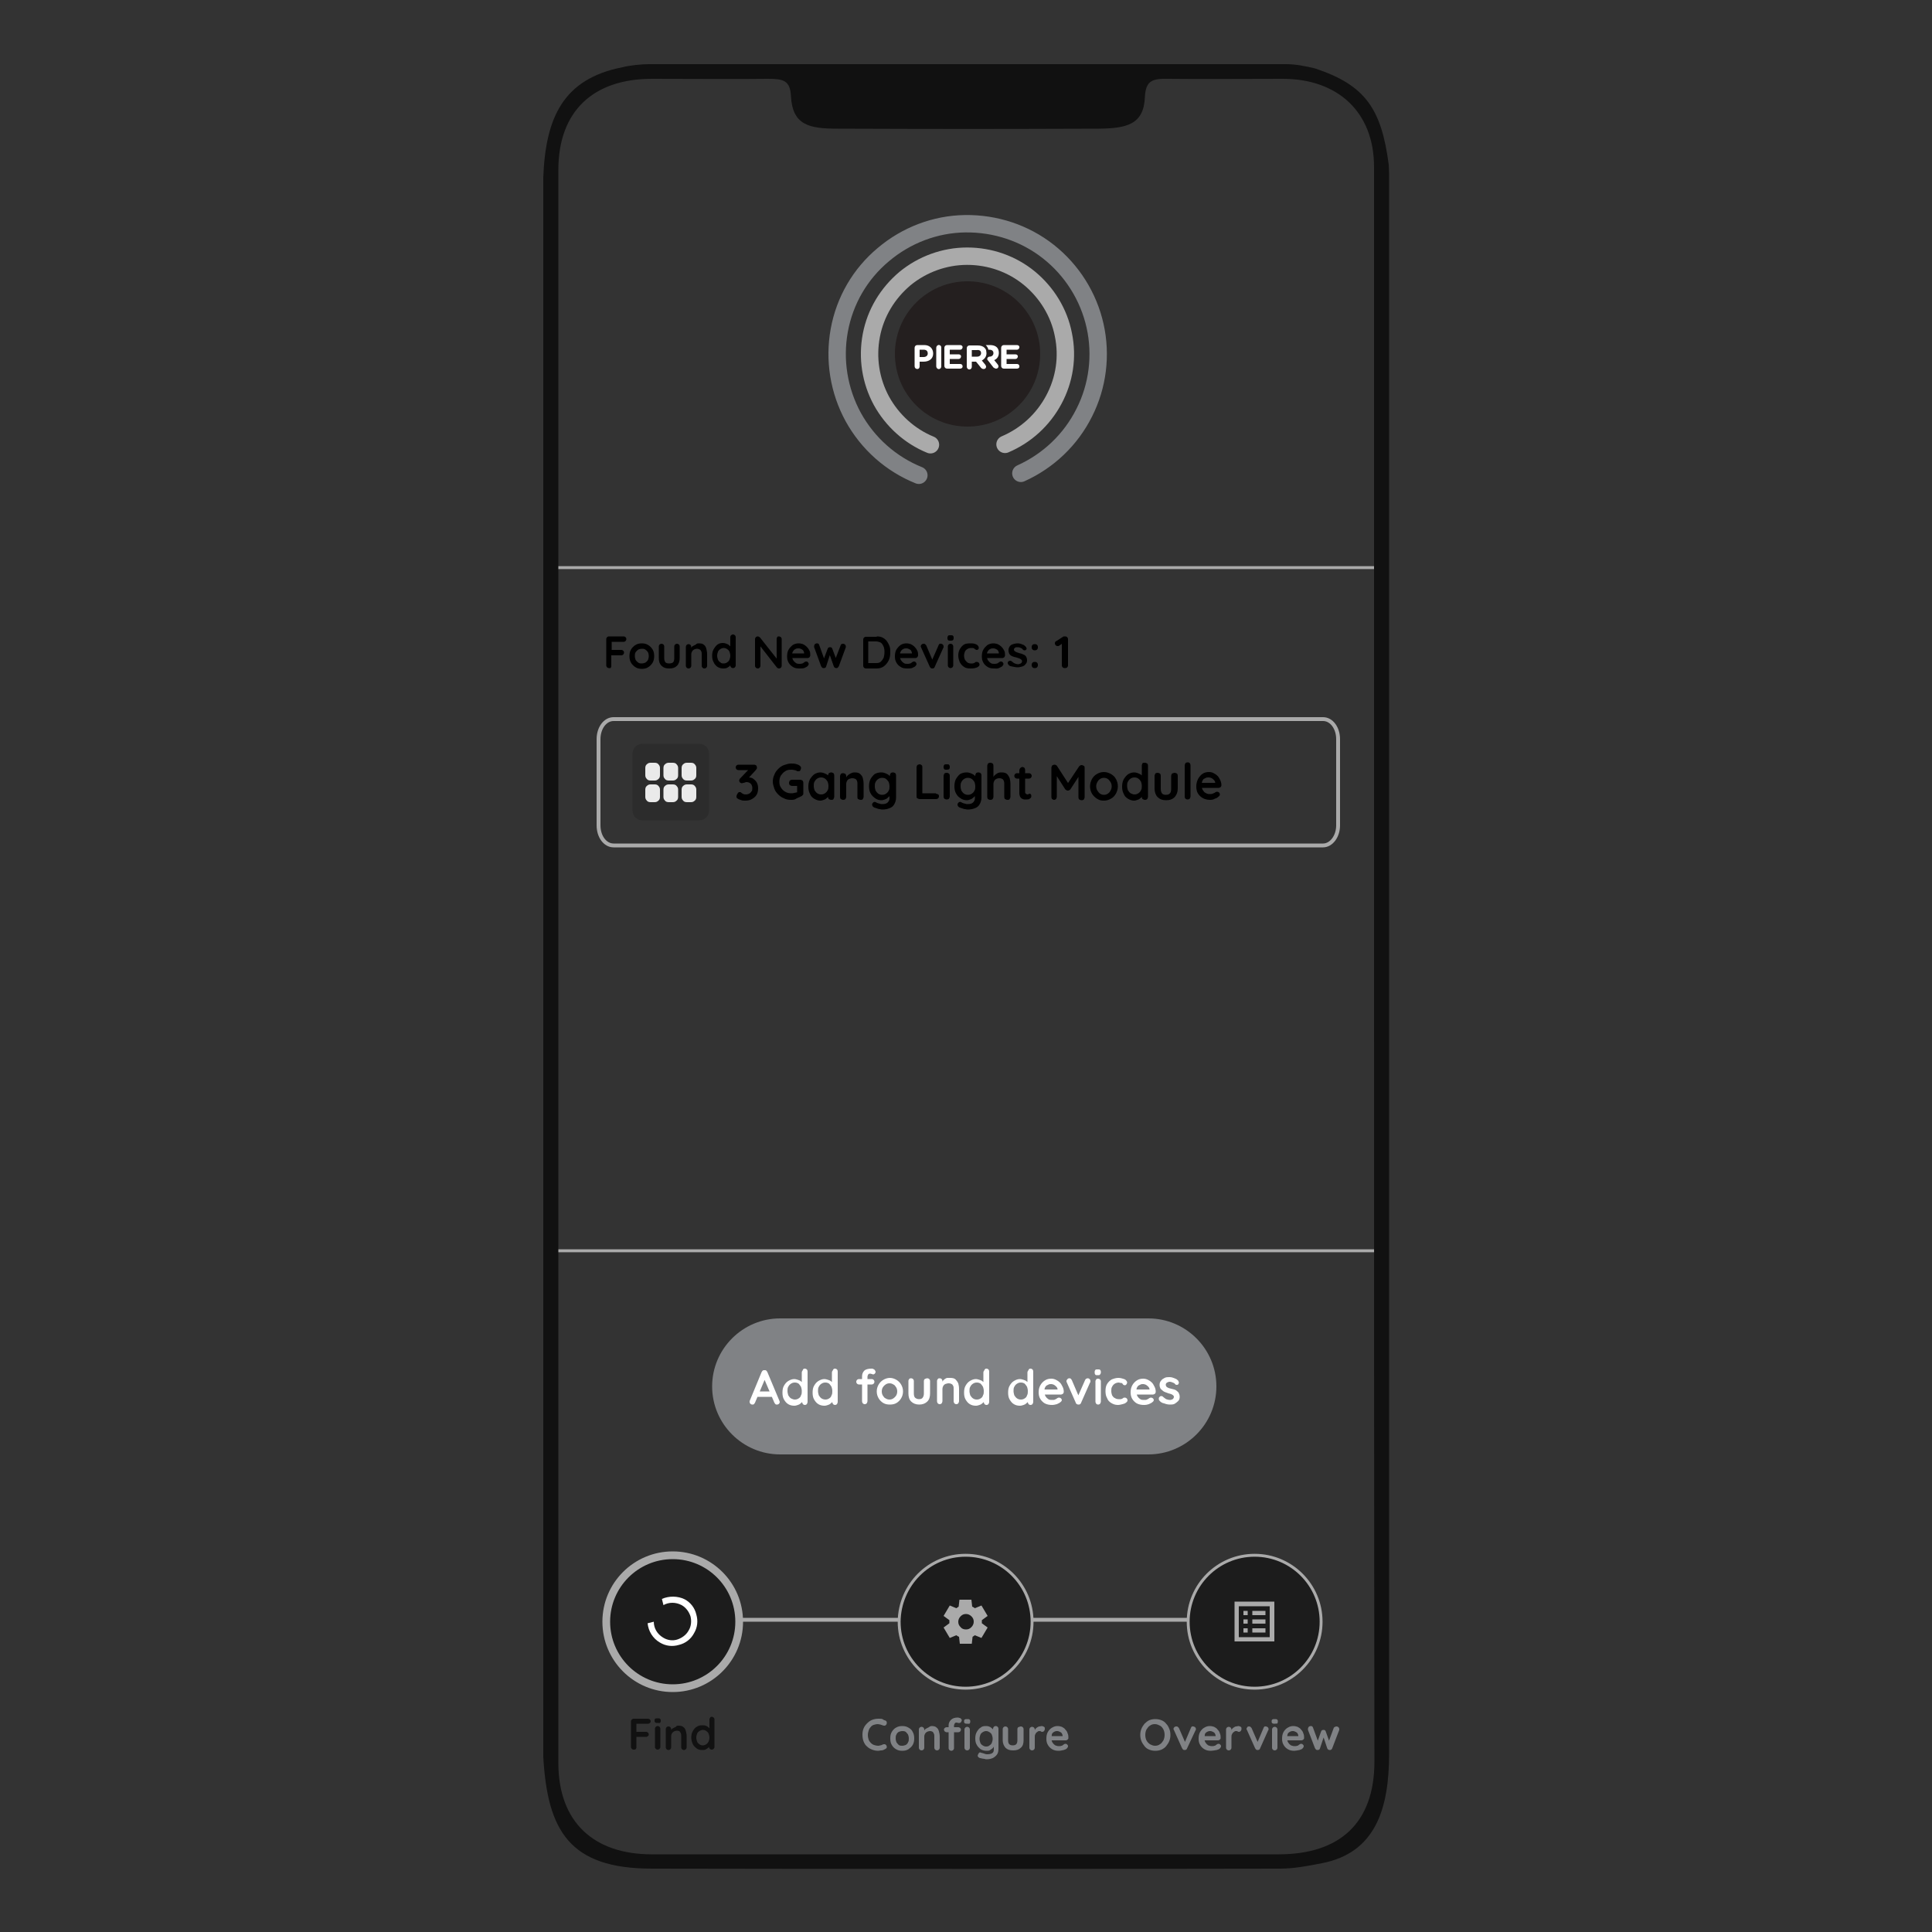 <?xml version="1.0" encoding="utf-8"?>
<!-- Generator: Adobe Illustrator 27.8.1, SVG Export Plug-In . SVG Version: 6.00 Build 0)  -->
<svg version="1.1" id="Layer_1" xmlns="http://www.w3.org/2000/svg" xmlns:xlink="http://www.w3.org/1999/xlink" x="0px" y="0px"
	 viewBox="0 0 500 500" style="enable-background:new 0 0 500 500;" xml:space="preserve">
<rect x="0" y="0" width="500" height="500" fill="#333333" stroke="none"/>
<style type="text/css">
	.st0{display:none;}
	.st1{fill:#808285;}
	.st2{fill:none;stroke:#AAAAAA;stroke-width:0.75;stroke-linecap:round;stroke-miterlimit:10;}
	.st3{fill:#111111;}
	.st4{fill:#241F1F;}
	.st5{fill:none;stroke:#AAAAAA;stroke-width:4.5;stroke-linecap:round;stroke-miterlimit:10;}
	.st6{fill:none;stroke:#808285;stroke-width:4.5;stroke-linecap:round;stroke-miterlimit:10;}
	.st7{fill:#FFFFFF;}
	.st8{fill:#1C1C1C;stroke:#AAAAAA;stroke-width:2;stroke-miterlimit:10;}
	.st9{fill:none;stroke:#AAAAAA;}
	.st10{fill:#1C1C1C;stroke:#AAAAAA;stroke-width:0.75;stroke-miterlimit:10;}
	.st11{fill:#AAAAAA;}
	.st12{fill:#2C2C2C;}
	.st13{fill:#FFFFFF;fill-opacity:0.9;}
</style>
<g>
	<path d="M191.3,205c0.1,0,0.2,0,0.3,0s0.2,0.1,0.3,0.2c0.1,0.1,0.3,0.2,0.5,0.3s0.4,0.1,0.7,0.1s0.5-0.1,0.8-0.2
		c0.2-0.1,0.4-0.3,0.6-0.6c0.2-0.2,0.2-0.5,0.2-0.9c0-0.3-0.1-0.6-0.2-0.8s-0.3-0.4-0.5-0.5c-0.2-0.1-0.5-0.2-0.7-0.2
		c-0.2,0-0.3,0-0.5,0.1c-0.1,0-0.2,0.1-0.4,0.1c-0.1,0-0.3,0.1-0.4,0.1c-0.2,0-0.4-0.1-0.5-0.2s-0.2-0.3-0.2-0.5
		c0-0.1,0-0.2,0.1-0.3c0-0.1,0.1-0.2,0.2-0.3l2.3-2.4l0.4,0.3h-3.2c-0.2,0-0.4-0.1-0.5-0.2s-0.2-0.3-0.2-0.5c0-0.2,0.1-0.4,0.2-0.5
		s0.3-0.2,0.5-0.2h4c0.3,0,0.5,0.1,0.6,0.2c0.1,0.1,0.2,0.3,0.2,0.6c0,0.1,0,0.2-0.1,0.3s-0.1,0.2-0.2,0.3l-2.3,2.5l-0.4-0.4
		c0.1,0,0.2-0.1,0.4-0.1c0.2,0,0.3-0.1,0.4-0.1c0.5,0,1,0.1,1.3,0.4c0.4,0.3,0.7,0.6,0.9,1c0.2,0.4,0.3,0.9,0.3,1.4
		c0,0.6-0.1,1.2-0.4,1.7c-0.3,0.5-0.7,0.8-1.2,1.1c-0.5,0.3-1.1,0.4-1.8,0.4c-0.3,0-0.6,0-0.9-0.1c-0.3-0.1-0.6-0.2-0.8-0.3
		c-0.2-0.1-0.3-0.2-0.4-0.3c-0.1-0.1-0.1-0.2-0.1-0.4c0-0.2,0.1-0.4,0.2-0.6S191.1,205,191.3,205z"/>
</g>
<g id="_x31_">
</g>
<g id="_x31_.2" class="st0">
</g>
<g id="_x31_.3" class="st0">
</g>
<g id="_x32_">
</g>
<g id="_x33_">
</g>
<g id="_x33_.1" class="st0">
</g>
<g id="_x34__-_stari" class="st0">
</g>
<g id="_x34__-_novi">
</g>
<g id="Layer_14">
</g>
<g id="Layer_13" class="st0">
</g>
<g id="_x35_">
</g>
<g id="_x36_">
</g>
<g id="_x37_">
	<g>
		<path class="st1" d="M201.9,341.2h95.3c9.7,0,17.6,7.9,17.6,17.6l0,0c0,9.7-7.9,17.6-17.6,17.6h-95.3c-9.7,0-17.6-7.9-17.6-17.6
			l0,0C184.3,349.1,192.2,341.2,201.9,341.2z"/>
		<line class="st2" x1="143" y1="323.7" x2="358.2" y2="323.7"/>
		<line class="st2" x1="143" y1="146.9" x2="358.2" y2="146.9"/>
		<g>
			<path class="st3" d="M332.8,16.6c2.5,0,5,0.5,7.5,1.1c0,0,0,0,0,0c13,4.3,17.2,10.4,19.1,24.9c0.1,1.6,0.1,3.1,0.1,4.7
				c0,135.5,0,271,0,406.5c0,14.3-3.5,25.7-17.4,28.4c-3.6,0.7-7.2,1.4-10.8,1.4c-54.2,0.1-108.4,0.1-162.6,0
				c-21.4,0-27-9.9-28.1-28.9c0-136.3,0-272.6,0-408.8c0.6-15.4,5.1-25.5,20.5-28.5l0,0c1.9-0.5,5-0.8,6.9-0.8
				C223,16.6,277.9,16.6,332.8,16.6z M355.6,250.3c0-69,0-138.1,0-207.1c0-14.3-9.5-22.8-23.6-22.8c-6,0-23.7,0.1-29.6,0
				c-4.1-0.1-5.9,0.4-6.1,4.7c-0.3,7.2-4.8,8.1-11.9,8.2c-30.4,0.1-37.2,0.1-67.6,0c-7.4,0-11.7-0.9-12.1-8.4
				c-0.2-4.1-2-4.5-5.9-4.5c-6.1,0.1-24,0-30.1,0c-15.1,0-24.2,8.3-24.2,23.6c0,137.4,0,274.8,0,412.2c0,15.4,9.2,23.7,24.2,23.7
				c54.1,0,108.1,0,162.2,0c15.8,0,24.8-8.1,24.8-24C355.6,387.4,355.6,318.9,355.6,250.3z"/>
		</g>
		<path class="st4" d="M250.4,72.8L250.4,72.8c10.4,0,18.8,8.4,18.8,18.8l0,0c0,10.4-8.4,18.8-18.8,18.8l0,0
			c-10.4,0-18.8-8.4-18.8-18.8l0,0C231.6,81.2,240,72.8,250.4,72.8z"/>
		<path class="st5" d="M240.8,115.1c-5.4-2.2-9.9-6.3-12.7-11.4c-2.8-5.2-3.7-11.1-2.6-16.9c1.1-5.8,4.2-10.9,8.7-14.7
			c4.5-3.7,10.2-5.8,16.1-5.8c5.9,0,11.6,2,16.1,5.7c4.5,3.7,7.7,8.9,8.8,14.6c1.2,5.8,0.3,11.7-2.5,16.9
			c-2.8,5.2-7.2,9.2-12.6,11.5"/>
		<path class="st6" d="M237.8,123c-7.2-2.9-13.2-8.2-17-15.1c-3.7-6.8-5-14.7-3.6-22.4c1.4-7.7,5.4-14.6,11.4-19.6
			c5.9-5,13.4-7.9,21.2-8c7.8-0.1,15.4,2.4,21.5,7.2c6.1,4.8,10.4,11.6,12.1,19.2c1.7,7.6,0.7,15.6-2.8,22.5
			c-3.5,7-9.3,12.5-16.4,15.7"/>
		<path class="st7" d="M198.1,356.6l-2.7,6.4c-0.1,0.2-0.2,0.3-0.3,0.4c-0.1,0.1-0.2,0.1-0.4,0.1c-0.2,0-0.4-0.1-0.5-0.2
			c-0.1-0.1-0.2-0.3-0.2-0.5c0-0.1,0-0.2,0-0.2l3.1-7.5c0.1-0.2,0.2-0.3,0.3-0.4c0.1-0.1,0.3-0.1,0.5-0.1c0.2,0,0.3,0,0.4,0.1
			c0.1,0.1,0.2,0.2,0.3,0.4l3.1,7.4c0,0.1,0.1,0.2,0.1,0.3c0,0.2-0.1,0.4-0.2,0.5c-0.1,0.1-0.3,0.2-0.5,0.2c-0.2,0-0.3,0-0.4-0.1
			c-0.1-0.1-0.2-0.2-0.3-0.4l-2.7-6.3L198.1,356.6z M195.8,361.5l0.7-1.4h3.4l0.2,1.4H195.8z M208.3,354.2c0.2,0,0.4,0.1,0.5,0.2
			c0.1,0.1,0.2,0.3,0.2,0.6v7.8c0,0.2-0.1,0.4-0.2,0.6c-0.1,0.1-0.3,0.2-0.5,0.2c-0.2,0-0.4-0.1-0.5-0.2c-0.1-0.2-0.2-0.3-0.2-0.6
			v-0.6l0.3,0.1c0,0.1-0.1,0.2-0.2,0.4c-0.1,0.2-0.3,0.3-0.5,0.5c-0.2,0.2-0.4,0.3-0.7,0.4c-0.3,0.1-0.6,0.2-0.9,0.2
			c-0.6,0-1.1-0.1-1.6-0.4c-0.5-0.3-0.8-0.7-1.1-1.2c-0.3-0.5-0.4-1.1-0.4-1.8c0-0.7,0.1-1.3,0.4-1.8c0.3-0.5,0.6-0.9,1.1-1.2
			c0.5-0.3,1-0.5,1.5-0.5c0.4,0,0.7,0.1,1,0.2c0.3,0.1,0.6,0.2,0.8,0.4c0.2,0.2,0.4,0.3,0.5,0.5c0.1,0.2,0.2,0.3,0.2,0.4l-0.5,0.2
			v-3.4c0-0.2,0.1-0.4,0.2-0.5C207.9,354.2,208,354.2,208.3,354.2z M205.7,362.2c0.4,0,0.7-0.1,1-0.3s0.5-0.4,0.6-0.8
			c0.2-0.3,0.2-0.7,0.2-1.1c0-0.4-0.1-0.8-0.2-1.1c-0.2-0.3-0.4-0.6-0.6-0.8c-0.3-0.2-0.6-0.3-1-0.3c-0.4,0-0.7,0.1-1,0.3
			c-0.3,0.2-0.5,0.4-0.7,0.8c-0.2,0.3-0.2,0.7-0.2,1.1c0,0.4,0.1,0.7,0.2,1.1c0.2,0.3,0.4,0.6,0.7,0.8
			C205.1,362.1,205.4,362.2,205.7,362.2z M216.1,354.2c0.2,0,0.4,0.1,0.5,0.2c0.1,0.1,0.2,0.3,0.2,0.6v7.8c0,0.2-0.1,0.4-0.2,0.6
			c-0.1,0.1-0.3,0.2-0.5,0.2s-0.4-0.1-0.5-0.2c-0.1-0.2-0.2-0.3-0.2-0.6v-0.6l0.3,0.1c0,0.1-0.1,0.2-0.2,0.4
			c-0.1,0.2-0.3,0.3-0.5,0.5c-0.2,0.2-0.4,0.3-0.7,0.4c-0.3,0.1-0.6,0.2-0.9,0.2c-0.6,0-1.1-0.1-1.6-0.4c-0.5-0.3-0.8-0.7-1.1-1.2
			c-0.3-0.5-0.4-1.1-0.4-1.8c0-0.7,0.1-1.3,0.4-1.8c0.3-0.5,0.6-0.9,1.1-1.2c0.5-0.3,1-0.5,1.5-0.5c0.4,0,0.7,0.1,1,0.2
			c0.3,0.1,0.6,0.2,0.8,0.4c0.2,0.2,0.4,0.3,0.5,0.5c0.1,0.2,0.2,0.3,0.2,0.4l-0.5,0.2v-3.4c0-0.2,0.1-0.4,0.2-0.5
			C215.7,354.2,215.9,354.2,216.1,354.2z M213.6,362.2c0.4,0,0.7-0.1,1-0.3s0.5-0.4,0.6-0.8c0.2-0.3,0.2-0.7,0.2-1.1
			c0-0.4-0.1-0.8-0.2-1.1c-0.2-0.3-0.4-0.6-0.6-0.8c-0.3-0.2-0.6-0.3-1-0.3c-0.4,0-0.7,0.1-1,0.3c-0.3,0.2-0.5,0.4-0.7,0.8
			c-0.2,0.3-0.2,0.7-0.2,1.1c0,0.4,0.1,0.7,0.2,1.1c0.2,0.3,0.4,0.6,0.7,0.8C212.9,362.1,213.3,362.2,213.6,362.2z M225.5,354.2
			c0.2,0,0.4,0,0.5,0.1c0.2,0.1,0.3,0.1,0.4,0.3c0.1,0.1,0.2,0.3,0.2,0.4c0,0.2-0.1,0.4-0.2,0.5c-0.1,0.1-0.3,0.2-0.4,0.2
			c-0.1,0-0.2,0-0.3-0.1c-0.2,0-0.3-0.1-0.4-0.1c-0.2,0-0.4,0-0.5,0.1c-0.1,0.1-0.2,0.2-0.2,0.3c0,0.1-0.1,0.2-0.1,0.3v6.4
			c0,0.2-0.1,0.4-0.2,0.6c-0.1,0.1-0.3,0.2-0.5,0.2c-0.2,0-0.4-0.1-0.5-0.2c-0.1-0.2-0.2-0.3-0.2-0.6v-6.4c0-0.6,0.2-1.1,0.6-1.5
			C224,354.4,224.7,354.2,225.5,354.2z M225.6,356.9c0.2,0,0.4,0.1,0.5,0.2c0.1,0.1,0.2,0.3,0.2,0.5s-0.1,0.4-0.2,0.5
			c-0.1,0.1-0.3,0.2-0.5,0.2h-3.3c-0.2,0-0.4-0.1-0.5-0.2c-0.1-0.1-0.2-0.3-0.2-0.5s0.1-0.4,0.2-0.5c0.1-0.1,0.3-0.2,0.5-0.2H225.6z
			 M233.7,360.1c0,0.7-0.2,1.3-0.5,1.8c-0.3,0.5-0.7,0.9-1.2,1.2c-0.5,0.3-1.1,0.4-1.7,0.4s-1.2-0.1-1.7-0.4
			c-0.5-0.3-0.9-0.7-1.2-1.2c-0.3-0.5-0.5-1.1-0.5-1.8c0-0.7,0.2-1.3,0.5-1.8c0.3-0.5,0.7-0.9,1.2-1.2c0.5-0.3,1.1-0.5,1.7-0.5
			s1.2,0.2,1.7,0.5c0.5,0.3,0.9,0.7,1.2,1.2C233.5,358.8,233.7,359.4,233.7,360.1z M232.2,360.1c0-0.4-0.1-0.8-0.3-1.1
			c-0.2-0.3-0.4-0.6-0.7-0.7c-0.3-0.2-0.6-0.3-1-0.3s-0.7,0.1-1,0.3c-0.3,0.2-0.5,0.4-0.7,0.7c-0.2,0.3-0.3,0.7-0.3,1.1
			c0,0.4,0.1,0.8,0.3,1.1c0.2,0.3,0.4,0.6,0.7,0.7c0.3,0.2,0.6,0.3,1,0.3s0.7-0.1,1-0.3c0.3-0.2,0.5-0.4,0.7-0.7
			C232.1,360.9,232.2,360.5,232.2,360.1z M240,356.7c0.2,0,0.4,0.1,0.5,0.2c0.1,0.1,0.2,0.3,0.2,0.5v3.2c0,0.9-0.2,1.6-0.7,2.1
			c-0.5,0.5-1.2,0.8-2.1,0.8c-0.9,0-1.6-0.3-2.1-0.8c-0.5-0.5-0.7-1.2-0.7-2.1v-3.2c0-0.2,0.1-0.4,0.2-0.5c0.1-0.2,0.3-0.2,0.5-0.2
			c0.2,0,0.4,0.1,0.5,0.2c0.1,0.1,0.2,0.3,0.2,0.5v3.2c0,0.5,0.1,0.9,0.3,1.1c0.2,0.2,0.6,0.4,1,0.4c0.5,0,0.8-0.1,1-0.4
			c0.2-0.3,0.3-0.6,0.3-1.1v-3.2c0-0.2,0.1-0.4,0.2-0.5C239.6,356.8,239.7,356.7,240,356.7z M245.9,356.6c0.6,0,1.1,0.1,1.4,0.4
			c0.3,0.3,0.5,0.6,0.7,1c0.1,0.4,0.2,0.9,0.2,1.4v3.2c0,0.2-0.1,0.4-0.2,0.6c-0.1,0.1-0.3,0.2-0.5,0.2c-0.2,0-0.4-0.1-0.5-0.2
			c-0.1-0.2-0.2-0.3-0.2-0.6v-3.2c0-0.3,0-0.5-0.1-0.7c-0.1-0.2-0.2-0.4-0.4-0.5c-0.2-0.1-0.4-0.2-0.8-0.2c-0.3,0-0.6,0.1-0.9,0.2
			c-0.2,0.1-0.4,0.3-0.5,0.5c-0.1,0.2-0.2,0.5-0.2,0.7v3.2c0,0.2-0.1,0.4-0.2,0.6c-0.1,0.1-0.3,0.2-0.5,0.2c-0.2,0-0.4-0.1-0.5-0.2
			c-0.1-0.2-0.2-0.3-0.2-0.6v-5.2c0-0.2,0.1-0.4,0.2-0.5c0.1-0.2,0.3-0.2,0.5-0.2c0.2,0,0.4,0.1,0.5,0.2c0.1,0.1,0.2,0.3,0.2,0.5
			v0.5l-0.2,0c0.1-0.1,0.2-0.3,0.3-0.5c0.1-0.2,0.3-0.3,0.5-0.5c0.2-0.1,0.4-0.3,0.7-0.3C245.4,356.6,245.7,356.6,245.9,356.6z
			 M255.3,354.2c0.2,0,0.4,0.1,0.5,0.2c0.1,0.1,0.2,0.3,0.2,0.6v7.8c0,0.2-0.1,0.4-0.2,0.6c-0.1,0.1-0.3,0.2-0.5,0.2
			c-0.2,0-0.4-0.1-0.5-0.2c-0.1-0.2-0.2-0.3-0.2-0.6v-0.6l0.3,0.1c0,0.1-0.1,0.2-0.2,0.4c-0.1,0.2-0.3,0.3-0.5,0.5
			c-0.2,0.2-0.4,0.3-0.7,0.4c-0.3,0.1-0.6,0.2-0.9,0.2c-0.6,0-1.1-0.1-1.6-0.4c-0.5-0.3-0.8-0.7-1.1-1.2c-0.3-0.5-0.4-1.1-0.4-1.8
			c0-0.7,0.1-1.3,0.4-1.8c0.3-0.5,0.6-0.9,1.1-1.2c0.5-0.3,1-0.5,1.5-0.5c0.4,0,0.7,0.1,1,0.2c0.3,0.1,0.6,0.2,0.8,0.4
			c0.2,0.2,0.4,0.3,0.5,0.5c0.1,0.2,0.2,0.3,0.2,0.4l-0.5,0.2v-3.4c0-0.2,0.1-0.4,0.2-0.5C254.9,354.2,255.1,354.2,255.3,354.2z
			 M252.8,362.2c0.4,0,0.7-0.1,1-0.3c0.3-0.2,0.5-0.4,0.6-0.8c0.2-0.3,0.2-0.7,0.2-1.1c0-0.4-0.1-0.8-0.2-1.1
			c-0.2-0.3-0.4-0.6-0.6-0.8c-0.3-0.2-0.6-0.3-1-0.3c-0.4,0-0.7,0.1-1,0.3c-0.3,0.2-0.5,0.4-0.7,0.8c-0.2,0.3-0.2,0.7-0.2,1.1
			c0,0.4,0.1,0.7,0.2,1.1c0.2,0.3,0.4,0.6,0.7,0.8C252.1,362.1,252.4,362.2,252.8,362.2z M266.7,354.2c0.2,0,0.4,0.1,0.5,0.2
			c0.1,0.1,0.2,0.3,0.2,0.6v7.8c0,0.2-0.1,0.4-0.2,0.6c-0.1,0.1-0.3,0.2-0.5,0.2c-0.2,0-0.4-0.1-0.5-0.2c-0.1-0.2-0.2-0.3-0.2-0.6
			v-0.6l0.3,0.1c0,0.1-0.1,0.2-0.2,0.4c-0.1,0.2-0.3,0.3-0.5,0.5c-0.2,0.2-0.4,0.3-0.7,0.4c-0.3,0.1-0.6,0.2-0.9,0.2
			c-0.6,0-1.1-0.1-1.6-0.4c-0.5-0.3-0.8-0.7-1.1-1.2c-0.3-0.5-0.4-1.1-0.4-1.8c0-0.7,0.1-1.3,0.4-1.8c0.3-0.5,0.6-0.9,1.1-1.2
			c0.5-0.3,1-0.5,1.5-0.5c0.4,0,0.7,0.1,1,0.2c0.3,0.1,0.6,0.2,0.8,0.4c0.2,0.2,0.4,0.3,0.5,0.5c0.1,0.2,0.2,0.3,0.2,0.4l-0.5,0.2
			v-3.4c0-0.2,0.1-0.4,0.2-0.5C266.3,354.2,266.5,354.2,266.7,354.2z M264.2,362.2c0.4,0,0.7-0.1,1-0.3c0.3-0.2,0.5-0.4,0.6-0.8
			c0.2-0.3,0.2-0.7,0.2-1.1c0-0.4-0.1-0.8-0.2-1.1c-0.2-0.3-0.4-0.6-0.6-0.8c-0.3-0.2-0.6-0.3-1-0.3c-0.4,0-0.7,0.1-1,0.3
			c-0.3,0.2-0.5,0.4-0.7,0.8c-0.2,0.3-0.2,0.7-0.2,1.1c0,0.4,0.1,0.7,0.2,1.1c0.2,0.3,0.4,0.6,0.7,0.8
			C263.5,362.1,263.8,362.2,264.2,362.2z M272.3,363.6c-0.7,0-1.3-0.1-1.9-0.4c-0.5-0.3-0.9-0.7-1.2-1.2c-0.3-0.5-0.4-1.1-0.4-1.7
			c0-0.8,0.2-1.4,0.5-1.9c0.3-0.5,0.7-0.9,1.2-1.2c0.5-0.3,1-0.4,1.6-0.4c0.4,0,0.8,0.1,1.2,0.3c0.4,0.2,0.7,0.4,1,0.7
			c0.3,0.3,0.5,0.7,0.7,1.1c0.2,0.4,0.3,0.8,0.3,1.3c0,0.2-0.1,0.4-0.2,0.5c-0.2,0.1-0.3,0.2-0.5,0.2h-4.8l-0.4-1.3h4.6l-0.3,0.3
			v-0.3c0-0.2-0.1-0.5-0.3-0.7c-0.2-0.2-0.3-0.3-0.6-0.5c-0.2-0.1-0.5-0.2-0.7-0.2c-0.3,0-0.5,0-0.7,0.1c-0.2,0.1-0.4,0.2-0.6,0.3
			c-0.2,0.2-0.3,0.4-0.4,0.6c-0.1,0.3-0.1,0.6-0.1,1c0,0.5,0.1,0.8,0.3,1.2c0.2,0.3,0.4,0.5,0.7,0.7c0.3,0.2,0.6,0.2,1,0.2
			c0.3,0,0.6,0,0.7-0.1c0.2-0.1,0.3-0.1,0.4-0.2c0.1-0.1,0.2-0.1,0.3-0.2c0.2-0.1,0.3-0.1,0.4-0.1c0.2,0,0.3,0.1,0.5,0.2
			c0.1,0.1,0.2,0.3,0.2,0.4c0,0.2-0.1,0.4-0.4,0.6c-0.2,0.2-0.5,0.3-0.9,0.5C273.1,363.5,272.7,363.6,272.3,363.6z M276.7,356.7
			c0.2,0,0.3,0,0.4,0.1c0.1,0.1,0.2,0.2,0.3,0.4l1.8,4.2l-0.3,0.1l1.9-4.3c0.1-0.3,0.4-0.5,0.7-0.5c0.2,0,0.4,0.1,0.5,0.2
			c0.1,0.1,0.2,0.3,0.2,0.5c0,0.1,0,0.1,0,0.2c0,0.1,0,0.1-0.1,0.2l-2.3,5.2c-0.1,0.3-0.3,0.5-0.6,0.5c-0.2,0-0.3,0-0.5-0.1
			c-0.1-0.1-0.3-0.2-0.3-0.4l-2.3-5.2c0,0,0-0.1-0.1-0.2c0-0.1,0-0.1,0-0.2c0-0.2,0.1-0.3,0.2-0.4
			C276.3,356.8,276.5,356.7,276.7,356.7z M284.9,362.7c0,0.2-0.1,0.4-0.2,0.6c-0.1,0.1-0.3,0.2-0.5,0.2c-0.2,0-0.4-0.1-0.5-0.2
			c-0.1-0.2-0.2-0.3-0.2-0.6v-5.2c0-0.2,0.1-0.4,0.2-0.5c0.1-0.2,0.3-0.2,0.5-0.2c0.2,0,0.4,0.1,0.5,0.2c0.1,0.1,0.2,0.3,0.2,0.5
			V362.7z M284.1,355.9c-0.3,0-0.5,0-0.6-0.1c-0.1-0.1-0.2-0.3-0.2-0.5V355c0-0.2,0.1-0.4,0.2-0.5c0.1-0.1,0.3-0.1,0.6-0.1
			c0.3,0,0.5,0,0.6,0.1c0.1,0.1,0.2,0.3,0.2,0.5v0.2c0,0.2-0.1,0.4-0.2,0.5C284.6,355.9,284.4,355.9,284.1,355.9z M289.4,356.6
			c0.5,0,0.9,0.1,1.2,0.2c0.4,0.1,0.6,0.2,0.8,0.4c0.2,0.2,0.3,0.4,0.3,0.6c0,0.2-0.1,0.3-0.2,0.5c-0.1,0.1-0.2,0.2-0.4,0.2
			c-0.1,0-0.2,0-0.3-0.1c-0.1,0-0.2-0.1-0.2-0.2c-0.1-0.1-0.1-0.1-0.2-0.2c-0.1-0.1-0.2-0.1-0.4-0.1c-0.2,0-0.3-0.1-0.4-0.1
			c-0.4,0-0.8,0.1-1.1,0.3c-0.3,0.2-0.5,0.4-0.7,0.8c-0.2,0.3-0.2,0.7-0.2,1.1c0,0.4,0.1,0.8,0.2,1.1c0.2,0.3,0.4,0.6,0.7,0.7
			c0.3,0.2,0.6,0.3,1,0.3c0.2,0,0.4,0,0.5,0c0.2,0,0.3-0.1,0.4-0.1c0.1-0.1,0.2-0.1,0.3-0.2c0.1-0.1,0.2-0.1,0.4-0.1
			c0.2,0,0.4,0.1,0.5,0.2c0.1,0.1,0.2,0.3,0.2,0.5c0,0.2-0.1,0.4-0.4,0.6c-0.2,0.2-0.5,0.3-0.9,0.4c-0.4,0.1-0.8,0.2-1.2,0.2
			c-0.7,0-1.2-0.2-1.7-0.5c-0.5-0.3-0.9-0.7-1.1-1.3c-0.3-0.5-0.4-1.1-0.4-1.8c0-0.7,0.1-1.3,0.4-1.8c0.3-0.5,0.7-0.9,1.2-1.2
			C288.2,356.8,288.8,356.6,289.4,356.6z M296.1,363.6c-0.7,0-1.3-0.1-1.9-0.4c-0.5-0.3-0.9-0.7-1.2-1.2c-0.3-0.5-0.4-1.1-0.4-1.7
			c0-0.8,0.2-1.4,0.5-1.9c0.3-0.5,0.7-0.9,1.2-1.2c0.5-0.3,1-0.4,1.6-0.4c0.4,0,0.8,0.1,1.2,0.3c0.4,0.2,0.7,0.4,1,0.7
			c0.3,0.3,0.5,0.7,0.7,1.1c0.2,0.4,0.3,0.8,0.3,1.3c0,0.2-0.1,0.4-0.2,0.5c-0.2,0.1-0.3,0.2-0.5,0.2h-4.8l-0.4-1.3h4.6l-0.3,0.3
			v-0.3c0-0.2-0.1-0.5-0.3-0.7c-0.2-0.2-0.3-0.3-0.6-0.5c-0.2-0.1-0.5-0.2-0.7-0.2c-0.3,0-0.5,0-0.7,0.1c-0.2,0.1-0.4,0.2-0.6,0.3
			c-0.2,0.2-0.3,0.4-0.4,0.6c-0.1,0.3-0.1,0.6-0.1,1c0,0.5,0.1,0.8,0.3,1.2c0.2,0.3,0.4,0.5,0.7,0.7c0.3,0.2,0.6,0.2,1,0.2
			c0.3,0,0.6,0,0.7-0.1c0.2-0.1,0.3-0.1,0.4-0.2c0.1-0.1,0.2-0.1,0.3-0.2c0.2-0.1,0.3-0.1,0.4-0.1c0.2,0,0.3,0.1,0.5,0.2
			c0.1,0.1,0.2,0.3,0.2,0.4c0,0.2-0.1,0.4-0.4,0.6c-0.2,0.2-0.5,0.3-0.9,0.5C297,363.5,296.6,363.6,296.1,363.6z M300,362.4
			c-0.1-0.1-0.1-0.3-0.1-0.5c0-0.2,0.1-0.3,0.3-0.5c0.1-0.1,0.3-0.1,0.4-0.1c0.2,0,0.3,0.1,0.4,0.2c0.2,0.2,0.5,0.4,0.8,0.6
			c0.3,0.1,0.6,0.2,1,0.2c0.1,0,0.3,0,0.4-0.1c0.2,0,0.3-0.1,0.4-0.2c0.1-0.1,0.2-0.3,0.2-0.5c0-0.2-0.1-0.3-0.2-0.4
			c-0.1-0.1-0.3-0.2-0.5-0.3c-0.2-0.1-0.4-0.1-0.7-0.2c-0.3-0.1-0.5-0.2-0.8-0.3c-0.3-0.1-0.5-0.2-0.7-0.4c-0.2-0.2-0.4-0.3-0.6-0.6
			c-0.1-0.2-0.2-0.5-0.2-0.9c0-0.4,0.1-0.8,0.4-1.1c0.2-0.3,0.5-0.5,0.9-0.7c0.4-0.2,0.8-0.2,1.2-0.2c0.3,0,0.5,0,0.8,0.1
			c0.3,0.1,0.6,0.2,0.8,0.3c0.3,0.1,0.5,0.3,0.7,0.5c0.1,0.1,0.1,0.3,0.2,0.5c0,0.2-0.1,0.3-0.2,0.5c-0.1,0.1-0.3,0.1-0.4,0.1
			c-0.2,0-0.3-0.1-0.4-0.2c-0.1-0.2-0.3-0.3-0.6-0.4c-0.2-0.1-0.5-0.2-0.8-0.2c-0.1,0-0.3,0-0.4,0.1c-0.1,0-0.3,0.1-0.4,0.2
			c-0.1,0.1-0.2,0.2-0.2,0.5c0,0.2,0.1,0.3,0.2,0.5c0.1,0.1,0.3,0.2,0.5,0.3c0.2,0.1,0.4,0.1,0.7,0.2c0.3,0.1,0.5,0.1,0.8,0.2
			c0.3,0.1,0.5,0.2,0.7,0.4c0.2,0.2,0.4,0.3,0.5,0.6c0.1,0.2,0.2,0.5,0.2,0.9c0,0.4-0.1,0.8-0.4,1.1c-0.3,0.3-0.6,0.5-0.9,0.7
			c-0.4,0.2-0.8,0.2-1.2,0.2c-0.5,0-1-0.1-1.5-0.3C300.7,363.1,300.3,362.8,300,362.4z"/>
		<path class="st7" d="M173.4,415.5l0.4,1.6c1.4-0.8,3.2-0.8,4.7,0c1.1,0.6,1.9,1.7,2.3,2.9c0.3,1.2,0.2,2.6-0.5,3.7
			c-0.6,1.1-1.7,1.9-2.9,2.3s-2.6,0.2-3.7-0.5c-1.5-0.9-2.4-2.4-2.4-4.1l-1.6,0.4c0.2,2,1.3,3.9,3.2,5c1.5,0.9,3.2,1.1,4.9,0.6
			s3.1-1.5,3.9-3c0.9-1.5,1.1-3.2,0.6-4.9c-0.4-1.7-1.5-3.1-3-3.9C177.5,414.6,175.3,414.6,173.4,415.5z"/>
		<path class="st8" d="M174.1,402.5L174.1,402.5c9.5,0,17.2,7.7,17.2,17.2l0,0c0,9.5-7.7,17.2-17.2,17.2l0,0
			c-9.5,0-17.2-7.7-17.2-17.2l0,0C156.9,410.2,164.6,402.5,174.1,402.5z"/>
		<line class="st9" x1="191.2" y1="419.2" x2="232.8" y2="419.2"/>
		<path class="st10" d="M249.9,402.5L249.9,402.5c9.5,0,17.2,7.7,17.2,17.2l0,0c0,9.5-7.7,17.2-17.2,17.2l0,0
			c-9.5,0-17.2-7.7-17.2-17.2l0,0C232.8,410.2,240.4,402.5,249.9,402.5z"/>
		<path class="st11" d="M248.4,425.4l-0.2-1.8c-0.1,0-0.2-0.1-0.4-0.2c-0.1-0.1-0.2-0.1-0.3-0.2l-1.7,0.7l-1.6-2.7l1.5-1.1
			c0-0.1,0-0.1,0-0.2v-0.4c0-0.1,0-0.1,0-0.2l-1.5-1.1l1.6-2.7l1.7,0.7c0.1-0.1,0.2-0.1,0.3-0.2c0.1-0.1,0.2-0.1,0.3-0.2l0.2-1.8
			h3.1l0.2,1.8c0.1,0,0.2,0.1,0.4,0.2c0.1,0.1,0.2,0.1,0.3,0.2l1.7-0.7l1.6,2.7l-1.5,1.1c0,0.1,0,0.1,0,0.2v0.4c0,0.1,0,0.1,0,0.2
			l1.5,1.1l-1.6,2.7l-1.7-0.7c-0.1,0.1-0.2,0.1-0.3,0.2c-0.1,0.1-0.2,0.1-0.3,0.2l-0.2,1.8H248.4z M250,421.7c0.6,0,1-0.2,1.4-0.6
			c0.4-0.4,0.6-0.9,0.6-1.4c0-0.6-0.2-1-0.6-1.4c-0.4-0.4-0.9-0.6-1.4-0.6c-0.6,0-1,0.2-1.4,0.6c-0.4,0.4-0.6,0.9-0.6,1.4
			c0,0.6,0.2,1,0.6,1.4C248.9,421.5,249.4,421.7,250,421.7z"/>
		<line class="st9" x1="267.1" y1="419.2" x2="307.5" y2="419.2"/>
		<path class="st10" d="M324.7,402.5L324.7,402.5c9.5,0,17.2,7.7,17.2,17.2l0,0c0,9.5-7.7,17.2-17.2,17.2l0,0
			c-9.5,0-17.2-7.7-17.2-17.2l0,0C307.5,410.2,315.2,402.5,324.7,402.5z"/>
		<path class="st11" d="M321.8,422.5h1.1v-1.1h-1.1V422.5z M321.8,420.2h1.1v-1.1h-1.1V420.2z M321.8,418h1.1v-1.1h-1.1V418z
			 M324.1,422.5h3.4v-1.1h-3.4V422.5z M324.1,420.2h3.4v-1.1h-3.4V420.2z M324.1,418h3.4v-1.1h-3.4V418z M319.5,424.8v-10.3h10.3
			v10.3H319.5z M320.6,423.7h8v-8h-8V423.7z"/>
		<path class="st3" d="M164,452.8c-0.2,0-0.4-0.1-0.5-0.2c-0.1-0.1-0.2-0.3-0.2-0.5v-6.6c0-0.2,0.1-0.4,0.2-0.5
			c0.1-0.1,0.3-0.2,0.5-0.2h3.7c0.2,0,0.4,0.1,0.5,0.2c0.1,0.1,0.2,0.3,0.2,0.5c0,0.2-0.1,0.3-0.2,0.4c-0.1,0.1-0.3,0.2-0.5,0.2
			h-3.1l0.1-0.1v2.3l-0.1-0.1h2.6c0.2,0,0.4,0.1,0.5,0.2c0.1,0.1,0.2,0.3,0.2,0.5c0,0.2-0.1,0.3-0.2,0.4c-0.1,0.1-0.3,0.2-0.5,0.2
			h-2.6l0.1-0.1v2.8c0,0.2-0.1,0.4-0.2,0.5C164.3,452.8,164.2,452.8,164,452.8z M170.9,452.1c0,0.2-0.1,0.4-0.2,0.5
			c-0.1,0.1-0.3,0.2-0.5,0.2c-0.2,0-0.4-0.1-0.5-0.2c-0.1-0.1-0.2-0.3-0.2-0.5v-4.7c0-0.2,0.1-0.4,0.2-0.5c0.1-0.1,0.3-0.2,0.5-0.2
			c0.2,0,0.4,0.1,0.5,0.2c0.1,0.1,0.2,0.3,0.2,0.5V452.1z M170.2,445.9c-0.3,0-0.4,0-0.6-0.1c-0.1-0.1-0.2-0.2-0.2-0.4v-0.2
			c0-0.2,0.1-0.4,0.2-0.4c0.1-0.1,0.3-0.1,0.6-0.1c0.3,0,0.5,0,0.6,0.1c0.1,0.1,0.2,0.2,0.2,0.4v0.2c0,0.2-0.1,0.4-0.2,0.5
			C170.6,445.9,170.4,445.9,170.2,445.9z M175.6,446.6c0.6,0,1,0.1,1.3,0.4c0.3,0.2,0.5,0.6,0.6,1c0.1,0.4,0.2,0.8,0.2,1.3v2.9
			c0,0.2-0.1,0.4-0.2,0.5c-0.1,0.1-0.3,0.2-0.5,0.2c-0.2,0-0.4-0.1-0.5-0.2c-0.1-0.1-0.2-0.3-0.2-0.5v-2.9c0-0.3,0-0.5-0.1-0.7
			c-0.1-0.2-0.2-0.4-0.3-0.5s-0.4-0.2-0.7-0.2c-0.3,0-0.6,0.1-0.8,0.2c-0.2,0.1-0.4,0.3-0.5,0.5c-0.1,0.2-0.2,0.4-0.2,0.7v2.9
			c0,0.2-0.1,0.4-0.2,0.5c-0.1,0.1-0.3,0.2-0.5,0.2c-0.2,0-0.4-0.1-0.5-0.2c-0.1-0.1-0.2-0.3-0.2-0.5v-4.7c0-0.2,0.1-0.4,0.2-0.5
			c0.1-0.1,0.3-0.2,0.5-0.2c0.2,0,0.4,0.1,0.5,0.2c0.1,0.1,0.2,0.3,0.2,0.5v0.5l-0.2,0c0.1-0.1,0.2-0.3,0.3-0.4
			c0.1-0.2,0.3-0.3,0.5-0.4c0.2-0.1,0.4-0.2,0.6-0.3C175.1,446.6,175.3,446.6,175.6,446.6z M184.2,444.3c0.2,0,0.4,0.1,0.5,0.2
			c0.1,0.1,0.2,0.3,0.2,0.5v7.1c0,0.2-0.1,0.4-0.2,0.5c-0.1,0.1-0.3,0.2-0.5,0.2s-0.4-0.1-0.5-0.2c-0.1-0.1-0.2-0.3-0.2-0.5v-0.6
			l0.3,0.1c0,0.1-0.1,0.2-0.2,0.4c-0.1,0.1-0.3,0.3-0.4,0.4c-0.2,0.1-0.4,0.3-0.7,0.4c-0.2,0.1-0.5,0.1-0.8,0.1
			c-0.5,0-1-0.1-1.4-0.4c-0.4-0.3-0.8-0.7-1-1.1c-0.2-0.5-0.4-1-0.4-1.7c0-0.6,0.1-1.2,0.4-1.7c0.3-0.5,0.6-0.9,1-1.1
			c0.4-0.3,0.9-0.4,1.4-0.4c0.3,0,0.6,0,0.9,0.1c0.3,0.1,0.5,0.2,0.7,0.4c0.2,0.2,0.4,0.3,0.5,0.5c0.1,0.2,0.2,0.3,0.2,0.4l-0.4,0.1
			V445c0-0.2,0.1-0.4,0.2-0.5C183.8,444.4,184,444.3,184.2,444.3z M181.9,451.7c0.3,0,0.6-0.1,0.9-0.3c0.3-0.2,0.4-0.4,0.6-0.7
			c0.1-0.3,0.2-0.6,0.2-1c0-0.4-0.1-0.7-0.2-1c-0.1-0.3-0.3-0.5-0.6-0.7c-0.3-0.2-0.5-0.3-0.9-0.3c-0.3,0-0.6,0.1-0.9,0.3
			c-0.3,0.2-0.5,0.4-0.6,0.7c-0.1,0.3-0.2,0.6-0.2,1c0,0.4,0.1,0.7,0.2,1c0.1,0.3,0.3,0.5,0.6,0.7
			C181.2,451.6,181.5,451.7,181.9,451.7z"/>
		<path class="st1" d="M229.2,445.3c0.2,0.1,0.3,0.3,0.3,0.5c0,0.2,0,0.4-0.2,0.6c-0.1,0.1-0.2,0.2-0.4,0.2c-0.2,0-0.3,0-0.5-0.1
			c-0.2-0.1-0.4-0.1-0.6-0.2c-0.2,0-0.4-0.1-0.6-0.1c-0.4,0-0.8,0.1-1.1,0.2c-0.3,0.1-0.6,0.3-0.8,0.6c-0.2,0.2-0.4,0.5-0.5,0.9
			c-0.1,0.3-0.2,0.7-0.2,1.1c0,0.5,0.1,0.9,0.2,1.2c0.1,0.3,0.3,0.6,0.6,0.9c0.2,0.2,0.5,0.4,0.8,0.5c0.3,0.1,0.7,0.2,1,0.2
			c0.2,0,0.4,0,0.6-0.1c0.2,0,0.4-0.1,0.6-0.2c0.2-0.1,0.3-0.1,0.5-0.1c0.2,0,0.3,0.1,0.4,0.2c0.2,0.2,0.2,0.4,0.2,0.6
			c0,0.2-0.2,0.3-0.3,0.4c-0.2,0.1-0.4,0.2-0.6,0.3c-0.2,0.1-0.4,0.1-0.6,0.1c-0.2,0-0.4,0.1-0.7,0.1c-0.6,0-1.1-0.1-1.6-0.3
			c-0.5-0.2-0.9-0.4-1.3-0.8c-0.4-0.3-0.7-0.8-0.9-1.3c-0.2-0.5-0.3-1.1-0.3-1.8c0-0.6,0.1-1.1,0.3-1.6c0.2-0.5,0.5-0.9,0.9-1.3
			c0.4-0.4,0.8-0.7,1.3-0.9c0.5-0.2,1.1-0.3,1.7-0.3c0.3,0,0.7,0,1,0.1C228.6,445.1,228.9,445.2,229.2,445.3z M236.6,449.9
			c0,0.6-0.1,1.2-0.4,1.7c-0.3,0.5-0.7,0.8-1.1,1.1c-0.5,0.3-1,0.4-1.6,0.4c-0.6,0-1.1-0.1-1.6-0.4c-0.5-0.3-0.8-0.6-1.1-1.1
			c-0.3-0.5-0.4-1-0.4-1.7s0.1-1.2,0.4-1.7c0.3-0.5,0.7-0.9,1.1-1.1c0.5-0.3,1-0.4,1.6-0.4c0.6,0,1.1,0.1,1.6,0.4
			c0.5,0.3,0.9,0.6,1.1,1.1C236.5,448.7,236.6,449.3,236.6,449.9z M235.2,449.9c0-0.4-0.1-0.7-0.2-1c-0.2-0.3-0.4-0.5-0.6-0.7
			c-0.3-0.2-0.6-0.2-0.9-0.2s-0.6,0.1-0.9,0.2c-0.3,0.2-0.5,0.4-0.6,0.7c-0.2,0.3-0.2,0.6-0.2,1c0,0.4,0.1,0.7,0.2,1
			c0.2,0.3,0.4,0.5,0.6,0.7c0.3,0.2,0.6,0.2,0.9,0.2s0.6-0.1,0.9-0.2c0.3-0.2,0.5-0.4,0.6-0.7C235.2,450.6,235.2,450.3,235.2,449.9z
			 M241.1,446.7c0.6,0,1,0.1,1.3,0.4c0.3,0.2,0.5,0.6,0.6,1c0.1,0.4,0.2,0.8,0.2,1.3v2.9c0,0.2-0.1,0.4-0.2,0.5
			c-0.1,0.1-0.3,0.2-0.5,0.2s-0.4-0.1-0.5-0.2c-0.1-0.1-0.2-0.3-0.2-0.5v-2.9c0-0.3,0-0.5-0.1-0.7c-0.1-0.2-0.2-0.4-0.3-0.5
			c-0.2-0.1-0.4-0.2-0.7-0.2c-0.3,0-0.6,0.1-0.8,0.2c-0.2,0.1-0.4,0.3-0.5,0.5c-0.1,0.2-0.2,0.4-0.2,0.7v2.9c0,0.2-0.1,0.4-0.2,0.5
			c-0.1,0.1-0.3,0.2-0.5,0.2s-0.4-0.1-0.5-0.2c-0.1-0.1-0.2-0.3-0.2-0.5v-4.7c0-0.2,0.1-0.4,0.2-0.5c0.1-0.1,0.3-0.2,0.5-0.2
			s0.4,0.1,0.5,0.2c0.1,0.1,0.2,0.3,0.2,0.5v0.5l-0.2,0c0.1-0.1,0.2-0.3,0.3-0.4c0.1-0.2,0.3-0.3,0.5-0.4c0.2-0.1,0.4-0.2,0.6-0.3
			C240.6,446.8,240.9,446.7,241.1,446.7z M247.8,444.5c0.2,0,0.3,0,0.5,0.1c0.2,0,0.3,0.1,0.4,0.2c0.1,0.1,0.2,0.2,0.2,0.4
			c0,0.2-0.1,0.3-0.2,0.5c-0.1,0.1-0.2,0.2-0.4,0.2c-0.1,0-0.2,0-0.3,0c-0.1,0-0.3-0.1-0.4-0.1c-0.2,0-0.3,0-0.4,0.1
			c-0.1,0.1-0.2,0.2-0.2,0.3c0,0.1-0.1,0.2-0.1,0.3v5.9c0,0.2-0.1,0.4-0.2,0.5c-0.1,0.1-0.3,0.2-0.5,0.2c-0.2,0-0.4-0.1-0.5-0.2
			c-0.1-0.1-0.2-0.3-0.2-0.5v-5.9c0-0.5,0.2-1,0.6-1.4C246.5,444.7,247.1,444.5,247.8,444.5z M248,447c0.2,0,0.3,0.1,0.5,0.2
			c0.1,0.1,0.2,0.3,0.2,0.4c0,0.2-0.1,0.3-0.2,0.5c-0.1,0.1-0.3,0.2-0.5,0.2h-3c-0.2,0-0.3-0.1-0.5-0.2c-0.1-0.1-0.2-0.3-0.2-0.5
			c0-0.2,0.1-0.3,0.2-0.4c0.1-0.1,0.3-0.2,0.5-0.2H248z M251,452.3c0,0.2-0.1,0.4-0.2,0.5c-0.1,0.1-0.3,0.2-0.5,0.2
			c-0.2,0-0.4-0.1-0.5-0.2c-0.1-0.1-0.2-0.3-0.2-0.5v-4.7c0-0.2,0.1-0.4,0.2-0.5c0.1-0.1,0.3-0.2,0.5-0.2c0.2,0,0.4,0.1,0.5,0.2
			c0.1,0.1,0.2,0.3,0.2,0.5V452.3z M250.3,446.1c-0.3,0-0.4,0-0.6-0.1c-0.1-0.1-0.2-0.2-0.2-0.4v-0.2c0-0.2,0.1-0.4,0.2-0.4
			c0.1-0.1,0.3-0.1,0.6-0.1c0.3,0,0.5,0,0.6,0.1c0.1,0.1,0.2,0.2,0.2,0.4v0.2c0,0.2-0.1,0.4-0.2,0.5
			C250.8,446.1,250.6,446.1,250.3,446.1z M255,446.7c0.3,0,0.6,0,0.9,0.1c0.3,0.1,0.5,0.2,0.7,0.4c0.2,0.2,0.4,0.3,0.5,0.5
			c0.1,0.2,0.2,0.3,0.2,0.4l-0.3,0.1v-0.8c0-0.2,0.1-0.4,0.2-0.5c0.1-0.1,0.3-0.2,0.5-0.2c0.2,0,0.4,0.1,0.5,0.2
			c0.1,0.1,0.2,0.3,0.2,0.5v5.1c0,0.7-0.1,1.2-0.4,1.6c-0.3,0.4-0.7,0.7-1.1,0.9c-0.5,0.2-1,0.3-1.5,0.3c-0.2,0-0.4,0-0.6-0.1
			c-0.2,0-0.5-0.1-0.7-0.1c-0.2-0.1-0.4-0.1-0.5-0.1c-0.2-0.1-0.4-0.2-0.5-0.4c-0.1-0.1-0.1-0.3,0-0.5c0.1-0.2,0.2-0.4,0.3-0.5
			c0.2-0.1,0.3-0.1,0.5,0c0.1,0,0.2,0.1,0.4,0.1c0.2,0.1,0.4,0.1,0.6,0.2c0.2,0.1,0.4,0.1,0.6,0.1c0.6,0,1-0.1,1.3-0.3
			c0.3-0.2,0.4-0.5,0.4-1v-1l0.1,0.1c0,0.1-0.1,0.2-0.2,0.4c-0.1,0.1-0.2,0.3-0.4,0.4c-0.2,0.1-0.4,0.3-0.6,0.4
			c-0.2,0.1-0.5,0.1-0.8,0.1c-0.5,0-1-0.1-1.5-0.4c-0.4-0.3-0.8-0.7-1-1.1c-0.3-0.5-0.4-1-0.4-1.7c0-0.6,0.1-1.2,0.4-1.7
			c0.3-0.5,0.6-0.9,1-1.1C254,446.9,254.4,446.7,255,446.7z M255.2,448c-0.3,0-0.6,0.1-0.9,0.3c-0.3,0.2-0.5,0.4-0.6,0.7
			c-0.1,0.3-0.2,0.6-0.2,1c0,0.4,0.1,0.7,0.2,1c0.1,0.3,0.3,0.5,0.6,0.7c0.3,0.2,0.6,0.3,0.9,0.3c0.4,0,0.7-0.1,0.9-0.3
			c0.3-0.2,0.5-0.4,0.6-0.7c0.1-0.3,0.2-0.6,0.2-1c0-0.4-0.1-0.7-0.2-1c-0.1-0.3-0.3-0.5-0.6-0.7C255.8,448.1,255.5,448,255.2,448z
			 M264.2,446.8c0.2,0,0.4,0.1,0.5,0.2c0.1,0.1,0.2,0.3,0.2,0.5v2.9c0,0.8-0.2,1.5-0.7,1.9c-0.5,0.5-1.1,0.7-2,0.7
			c-0.9,0-1.5-0.2-2-0.7c-0.4-0.5-0.7-1.1-0.7-1.9v-2.9c0-0.2,0.1-0.4,0.2-0.5c0.1-0.1,0.3-0.2,0.5-0.2c0.2,0,0.4,0.1,0.5,0.2
			c0.1,0.1,0.2,0.3,0.2,0.5v2.9c0,0.5,0.1,0.8,0.3,1c0.2,0.2,0.5,0.3,0.9,0.3c0.4,0,0.7-0.1,0.9-0.3c0.2-0.2,0.3-0.6,0.3-1v-2.9
			c0-0.2,0.1-0.4,0.2-0.5C263.9,446.9,264,446.8,264.2,446.8z M267.1,453c-0.2,0-0.4-0.1-0.5-0.2c-0.1-0.1-0.2-0.3-0.2-0.5v-4.7
			c0-0.2,0.1-0.4,0.2-0.5c0.1-0.1,0.3-0.2,0.5-0.2c0.2,0,0.4,0.1,0.5,0.2c0.1,0.1,0.2,0.3,0.2,0.5v1.1l-0.1-0.8
			c0.1-0.2,0.2-0.3,0.3-0.5c0.1-0.1,0.3-0.3,0.5-0.4c0.2-0.1,0.3-0.2,0.5-0.2c0.2,0,0.4-0.1,0.6-0.1c0.2,0,0.4,0.1,0.6,0.2
			c0.2,0.1,0.2,0.3,0.2,0.5c0,0.3-0.1,0.4-0.2,0.6c-0.1,0.1-0.3,0.2-0.4,0.2c-0.1,0-0.3,0-0.4-0.1c-0.1-0.1-0.2-0.1-0.4-0.1
			c-0.1,0-0.3,0-0.4,0.1c-0.1,0.1-0.3,0.2-0.4,0.3c-0.1,0.1-0.2,0.3-0.3,0.5c-0.1,0.2-0.1,0.4-0.1,0.7v2.7c0,0.2-0.1,0.4-0.2,0.5
			C267.5,452.9,267.3,453,267.1,453z M274,453.1c-0.7,0-1.2-0.1-1.7-0.4c-0.5-0.3-0.8-0.6-1.1-1.1c-0.3-0.5-0.4-1-0.4-1.6
			c0-0.7,0.1-1.3,0.4-1.8c0.3-0.5,0.7-0.9,1.1-1.1c0.5-0.3,0.9-0.4,1.4-0.4c0.4,0,0.8,0.1,1.1,0.2c0.4,0.2,0.7,0.4,0.9,0.7
			c0.3,0.3,0.5,0.6,0.6,1c0.2,0.4,0.2,0.8,0.2,1.2c0,0.2-0.1,0.3-0.2,0.4c-0.1,0.1-0.3,0.2-0.5,0.2h-4.4l-0.3-1.1h4.2l-0.3,0.2v-0.3
			c0-0.2-0.1-0.4-0.2-0.6c-0.1-0.2-0.3-0.3-0.5-0.4c-0.2-0.1-0.4-0.2-0.7-0.2c-0.2,0-0.4,0-0.6,0.1c-0.2,0.1-0.4,0.2-0.5,0.3
			c-0.1,0.1-0.3,0.3-0.3,0.6s-0.1,0.6-0.1,0.9c0,0.4,0.1,0.8,0.3,1.1c0.2,0.3,0.4,0.5,0.7,0.7c0.3,0.1,0.6,0.2,0.9,0.2
			c0.3,0,0.5,0,0.7-0.1c0.2,0,0.3-0.1,0.4-0.2c0.1-0.1,0.2-0.1,0.3-0.2c0.1-0.1,0.3-0.1,0.4-0.1c0.2,0,0.3,0.1,0.4,0.2
			c0.1,0.1,0.2,0.2,0.2,0.4c0,0.2-0.1,0.4-0.3,0.6c-0.2,0.2-0.5,0.3-0.8,0.4C274.8,453,274.4,453.1,274,453.1z"/>
		<path class="st1" d="M302.9,449c0,0.6-0.1,1.1-0.3,1.6c-0.2,0.5-0.5,0.9-0.8,1.3c-0.3,0.4-0.8,0.7-1.2,0.9c-0.5,0.2-1,0.3-1.6,0.3
			s-1.1-0.1-1.6-0.3c-0.5-0.2-0.9-0.5-1.2-0.9c-0.3-0.4-0.6-0.8-0.8-1.3c-0.2-0.5-0.3-1-0.3-1.6c0-0.6,0.1-1.1,0.3-1.6
			c0.2-0.5,0.5-0.9,0.8-1.3c0.4-0.4,0.8-0.7,1.2-0.9c0.5-0.2,1-0.3,1.6-0.3s1.1,0.1,1.6,0.3c0.5,0.2,0.9,0.5,1.2,0.9
			c0.4,0.4,0.6,0.8,0.8,1.3C302.8,447.8,302.9,448.4,302.9,449z M301.4,449c0-0.5-0.1-1-0.3-1.4c-0.2-0.4-0.5-0.8-0.9-1
			c-0.4-0.2-0.8-0.4-1.3-0.4s-0.9,0.1-1.3,0.4c-0.4,0.2-0.6,0.6-0.9,1c-0.2,0.4-0.3,0.9-0.3,1.4c0,0.5,0.1,1,0.3,1.4
			c0.2,0.4,0.5,0.7,0.9,1c0.4,0.2,0.8,0.4,1.3,0.4s0.9-0.1,1.3-0.4c0.4-0.2,0.6-0.6,0.9-1C301.3,449.9,301.4,449.5,301.4,449z
			 M304.4,446.8c0.1,0,0.3,0,0.4,0.1c0.1,0.1,0.2,0.2,0.3,0.3l1.7,3.9l-0.3,0.1l1.7-4c0.1-0.3,0.3-0.5,0.6-0.4
			c0.2,0,0.3,0.1,0.5,0.2c0.1,0.1,0.2,0.3,0.2,0.4c0,0.1,0,0.1,0,0.2c0,0.1,0,0.1-0.1,0.2l-2.2,4.7c-0.1,0.3-0.3,0.4-0.6,0.4
			c-0.1,0-0.3,0-0.4-0.1c-0.1-0.1-0.2-0.2-0.3-0.4l-2.1-4.7c0,0,0-0.1-0.1-0.1c0-0.1,0-0.1,0-0.2c0-0.1,0.1-0.3,0.2-0.4
			C304,446.9,304.2,446.8,304.4,446.8z M313.4,453.1c-0.7,0-1.2-0.1-1.7-0.4c-0.5-0.3-0.8-0.6-1.1-1.1c-0.3-0.5-0.4-1-0.4-1.6
			c0-0.7,0.1-1.3,0.4-1.8c0.3-0.5,0.7-0.9,1.1-1.1c0.5-0.3,0.9-0.4,1.4-0.4c0.4,0,0.8,0.1,1.1,0.2c0.4,0.2,0.7,0.4,0.9,0.7
			c0.3,0.3,0.5,0.6,0.6,1c0.2,0.4,0.2,0.8,0.2,1.2c0,0.2-0.1,0.3-0.2,0.4c-0.1,0.1-0.3,0.2-0.5,0.2H311l-0.3-1.1h4.2l-0.3,0.2v-0.3
			c0-0.2-0.1-0.4-0.2-0.6c-0.1-0.2-0.3-0.3-0.5-0.4c-0.2-0.1-0.4-0.2-0.7-0.2c-0.2,0-0.4,0-0.6,0.1c-0.2,0.1-0.4,0.2-0.5,0.3
			c-0.1,0.1-0.3,0.3-0.3,0.6s-0.1,0.6-0.1,0.9c0,0.4,0.1,0.8,0.3,1.1c0.2,0.3,0.4,0.5,0.7,0.7c0.3,0.1,0.6,0.2,0.9,0.2
			c0.3,0,0.5,0,0.7-0.1c0.2,0,0.3-0.1,0.4-0.2c0.1-0.1,0.2-0.1,0.3-0.2c0.1-0.1,0.3-0.1,0.4-0.1c0.2,0,0.3,0.1,0.4,0.2
			c0.1,0.1,0.2,0.2,0.2,0.4c0,0.2-0.1,0.4-0.3,0.6c-0.2,0.2-0.5,0.3-0.8,0.4C314.2,453,313.8,453.1,313.4,453.1z M318,453
			c-0.2,0-0.4-0.1-0.5-0.2c-0.1-0.1-0.2-0.3-0.2-0.5v-4.7c0-0.2,0.1-0.4,0.2-0.5c0.1-0.1,0.3-0.2,0.5-0.2c0.2,0,0.4,0.1,0.5,0.2
			c0.1,0.1,0.2,0.3,0.2,0.5v1.1l-0.1-0.8c0.1-0.2,0.2-0.3,0.3-0.5c0.1-0.1,0.3-0.3,0.5-0.4c0.2-0.1,0.3-0.2,0.5-0.2
			c0.2,0,0.4-0.1,0.6-0.1c0.2,0,0.4,0.1,0.6,0.2c0.2,0.1,0.2,0.3,0.2,0.5c0,0.3-0.1,0.4-0.2,0.6c-0.1,0.1-0.3,0.2-0.4,0.2
			c-0.1,0-0.3,0-0.4-0.1c-0.1-0.1-0.2-0.1-0.4-0.1c-0.1,0-0.3,0-0.4,0.1c-0.1,0.1-0.3,0.2-0.4,0.3c-0.1,0.1-0.2,0.3-0.3,0.5
			c-0.1,0.2-0.1,0.4-0.1,0.7v2.7c0,0.2-0.1,0.4-0.2,0.5C318.4,452.9,318.2,453,318,453z M323.2,446.8c0.1,0,0.3,0,0.4,0.1
			c0.1,0.1,0.2,0.2,0.3,0.3l1.7,3.9l-0.3,0.1l1.7-4c0.1-0.3,0.3-0.5,0.6-0.4c0.2,0,0.3,0.1,0.5,0.2c0.1,0.1,0.2,0.3,0.2,0.4
			c0,0.1,0,0.1,0,0.2c0,0.1,0,0.1-0.1,0.2l-2.1,4.7c-0.1,0.3-0.3,0.4-0.6,0.4c-0.1,0-0.3,0-0.4-0.1c-0.1-0.1-0.2-0.2-0.3-0.4
			l-2.1-4.7c0,0,0-0.1-0.1-0.1c0-0.1,0-0.1,0-0.2c0-0.1,0.1-0.3,0.2-0.4C322.8,446.9,323,446.8,323.2,446.8z M330.6,452.3
			c0,0.2-0.1,0.4-0.2,0.5c-0.1,0.1-0.3,0.2-0.5,0.2c-0.2,0-0.4-0.1-0.5-0.2c-0.1-0.1-0.2-0.3-0.2-0.5v-4.7c0-0.2,0.1-0.4,0.2-0.5
			c0.1-0.1,0.3-0.2,0.5-0.2c0.2,0,0.4,0.1,0.5,0.2c0.1,0.1,0.2,0.3,0.2,0.5V452.3z M329.9,446.1c-0.3,0-0.4,0-0.6-0.1
			c-0.1-0.1-0.2-0.2-0.2-0.4v-0.2c0-0.2,0.1-0.4,0.2-0.4c0.1-0.1,0.3-0.1,0.6-0.1c0.3,0,0.5,0,0.6,0.1c0.1,0.1,0.2,0.2,0.2,0.4v0.2
			c0,0.2-0.1,0.4-0.2,0.5C330.4,446,330.2,446.1,329.9,446.1z M335,453.1c-0.7,0-1.2-0.1-1.7-0.4c-0.5-0.3-0.8-0.6-1.1-1.1
			c-0.3-0.5-0.4-1-0.4-1.6c0-0.7,0.1-1.3,0.4-1.8c0.3-0.5,0.7-0.9,1.1-1.1c0.5-0.3,0.9-0.4,1.4-0.4c0.4,0,0.8,0.1,1.1,0.2
			c0.4,0.2,0.7,0.4,0.9,0.7c0.3,0.3,0.5,0.6,0.6,1c0.2,0.4,0.2,0.8,0.2,1.2c0,0.2-0.1,0.3-0.2,0.4c-0.1,0.1-0.3,0.2-0.5,0.2h-4.4
			l-0.3-1.1h4.2l-0.3,0.2v-0.3c0-0.2-0.1-0.4-0.2-0.6c-0.1-0.2-0.3-0.3-0.5-0.4c-0.2-0.1-0.4-0.2-0.7-0.2c-0.2,0-0.4,0-0.6,0.1
			c-0.2,0.1-0.4,0.2-0.5,0.3c-0.1,0.1-0.3,0.3-0.3,0.6c-0.1,0.2-0.1,0.6-0.1,0.9c0,0.4,0.1,0.8,0.3,1.1c0.2,0.3,0.4,0.5,0.7,0.7
			c0.3,0.1,0.6,0.2,0.9,0.2c0.3,0,0.5,0,0.7-0.1c0.2,0,0.3-0.1,0.4-0.2c0.1-0.1,0.2-0.1,0.3-0.2c0.1-0.1,0.3-0.1,0.4-0.1
			c0.2,0,0.3,0.1,0.4,0.2c0.1,0.1,0.2,0.2,0.2,0.4c0,0.2-0.1,0.4-0.3,0.6c-0.2,0.2-0.5,0.3-0.8,0.4C335.7,453,335.3,453.1,335,453.1
			z M345.9,446.8c0.2,0,0.3,0.1,0.5,0.2c0.1,0.1,0.2,0.3,0.2,0.5c0,0.1,0,0.1,0,0.1c0,0,0,0.1,0,0.1l-1.8,4.7
			c-0.1,0.2-0.1,0.3-0.3,0.4c-0.1,0.1-0.3,0.1-0.4,0.1c-0.3,0-0.5-0.2-0.6-0.4l-1.1-3.3l0.3,0l-1.1,3.3c-0.1,0.3-0.3,0.4-0.6,0.4
			c-0.1,0-0.3,0-0.4-0.1c-0.1-0.1-0.2-0.2-0.3-0.4l-1.8-4.7c0-0.1,0-0.2,0-0.3c0-0.2,0.1-0.3,0.2-0.5c0.1-0.1,0.3-0.2,0.5-0.2
			c0.1,0,0.3,0,0.4,0.1c0.1,0.1,0.2,0.2,0.2,0.3l1.4,3.8l-0.3,0l1-2.8c0.1-0.3,0.3-0.4,0.6-0.4c0.2,0,0.3,0,0.4,0.1
			c0.1,0.1,0.2,0.2,0.2,0.3l1,2.8l-0.3,0l1.4-3.8C345.3,447,345.6,446.8,345.9,446.8z"/>
		<path class="st7" d="M171.3,413.8l0.4,1.6c1.4-0.8,3.2-0.8,4.7,0c1.1,0.6,1.9,1.7,2.3,2.9c0.3,1.2,0.2,2.6-0.5,3.7
			c-0.6,1.1-1.7,1.9-2.9,2.3s-2.6,0.2-3.7-0.5c-1.5-0.9-2.4-2.4-2.4-4.1l-1.6,0.4c0.2,2,1.3,3.9,3.2,5c1.5,0.9,3.2,1.1,4.9,0.6
			c1.7-0.4,3.1-1.5,3.9-3c0.9-1.5,1.1-3.2,0.6-4.9c-0.4-1.7-1.5-3.1-3-3.9C175.4,413,173.1,413,171.3,413.8z"/>
		<path class="st9" d="M158.8,186.1h183.6c2.2,0,3.9,2.3,3.9,5.2v22.3c0,2.9-1.8,5.2-3.9,5.2H158.8c-2.2,0-3.9-2.3-3.9-5.2v-22.3
			C154.9,188.4,156.6,186.1,158.8,186.1z"/>
		<path class="st12" d="M166.2,192.5H181c1.4,0,2.5,1.1,2.5,2.5v14.8c0,1.4-1.1,2.5-2.5,2.5h-14.8c-1.4,0-2.5-1.1-2.5-2.5V195
			C163.7,193.7,164.8,192.5,166.2,192.5z"/>
		<g>
			<path class="st7" d="M255.3,91.4L255.3,91.4c0-0.3-0.1-0.6-0.1-0.8c-0.1-0.2-0.2-0.4-0.4-0.6c-0.4-0.4-1-0.6-1.8-0.6h-2.1
				c-0.4,0-0.7,0.3-0.7,0.7v4.8c0,0.3,0.2,0.6,0.5,0.7c0.4,0.1,0.8-0.2,0.8-0.7v-1.3c0,0,0,0,0,0h1.1c0,0,0,0,0,0l1.3,1.6
				c0.2,0.2,0.4,0.3,0.7,0.3c0.3,0,0.6-0.2,0.6-0.6c0-0.2-0.1-0.3-0.2-0.5l-0.9-1.1c0,0,0,0,0,0C254.8,92.9,255.3,92.3,255.3,91.4
				L255.3,91.4z M253.9,91.4c0,0.5-0.4,0.9-1,0.9h-1.4c0,0,0,0,0,0v-1.7c0,0,0,0,0,0h1.3C253.5,90.5,253.9,90.8,253.9,91.4
				L253.9,91.4L253.9,91.4z"/>
			<path class="st7" d="M239.2,89.3h-1.8c-0.4,0-0.7,0.3-0.7,0.7v4.8c0,0.4,0.3,0.7,0.7,0.7c0.4,0,0.6-0.3,0.6-0.7v-1.2c0,0,0,0,0,0
				h1c1.4,0,2.5-0.7,2.5-2.1v0C241.5,90.2,240.6,89.3,239.2,89.3L239.2,89.3z M240.1,91.5c0,0.5-0.4,0.9-1.1,0.9H238c0,0,0,0,0,0
				v-1.9c0,0,0,0,0,0h1C239.7,90.5,240.1,90.8,240.1,91.5L240.1,91.5L240.1,91.5z"/>
			<path class="st7" d="M242.8,89.3c-0.3,0.1-0.5,0.4-0.5,0.7v4.8c0,0.3,0.2,0.6,0.5,0.7c0.4,0.1,0.8-0.2,0.8-0.7v-4.9
				C243.6,89.5,243.2,89.2,242.8,89.3z"/>
			<path class="st7" d="M248.5,94.2h-2.7c0,0,0,0,0,0v-1.3c0,0,0,0,0,0h2.3c0.3,0,0.5-0.2,0.6-0.5c0.1-0.4-0.2-0.7-0.6-0.7h-2.3
				c0,0,0,0,0,0v-1.2c0,0,0,0,0,0h2.7c0.3,0,0.5-0.2,0.6-0.5c0.1-0.4-0.2-0.7-0.6-0.7h-3.4c-0.4,0-0.7,0.3-0.7,0.7v4.7
				c0,0.4,0.3,0.7,0.7,0.7h3.4c0.4,0,0.7-0.3,0.6-0.7C249.1,94.4,248.8,94.2,248.5,94.2L248.5,94.2z"/>
			<path class="st7" d="M263.2,94.2h-2.7c0,0,0,0,0,0v-1.3c0,0,0,0,0,0h2.3c0.3,0,0.5-0.2,0.6-0.5c0.1-0.4-0.2-0.7-0.6-0.7h-2.3
				c0,0,0,0,0,0v-1.2c0,0,0,0,0,0h2.7c0.3,0,0.5-0.2,0.6-0.5c0.1-0.4-0.2-0.7-0.6-0.7h-3.4c-0.4,0-0.7,0.3-0.7,0.7v4.7
				c0,0.4,0.3,0.7,0.7,0.7h3.4c0.4,0,0.7-0.3,0.6-0.7C263.8,94.4,263.5,94.2,263.2,94.2L263.2,94.2z"/>
			<path class="st7" d="M257.3,93.2C257.3,93.2,257.3,93.2,257.3,93.2l0.9,1.1c0.1,0.2,0.2,0.3,0.2,0.5c0,0.4-0.3,0.6-0.6,0.6
				c-0.3,0-0.5-0.2-0.7-0.3l-1.4-1.8c0,0-0.1-0.1-0.1-0.1c-0.1-0.1-0.1-0.2-0.1-0.3c0,0,0,0,0,0c0-0.2,0.1-0.4,0.3-0.5
				c0.1-0.1,0.2-0.1,0.3-0.1c0.6,0,1-0.4,1-0.9v0c0-0.6-0.4-0.9-1.1-0.9h-0.2c-0.1-0.4-0.3-0.8-0.6-1.1c0,0-0.1-0.1-0.1-0.1h1.1
				c0.8,0,1.4,0.2,1.8,0.6c0.3,0.3,0.5,0.8,0.5,1.4v0C258.5,92.3,258,92.9,257.3,93.2L257.3,93.2z"/>
		</g>
		<g>
			<path d="M157.6,172.9c-0.2,0-0.4-0.1-0.5-0.2c-0.1-0.1-0.2-0.3-0.2-0.5v-6.8c0-0.2,0.1-0.4,0.2-0.5c0.1-0.1,0.3-0.2,0.5-0.2h3.8
				c0.2,0,0.4,0.1,0.5,0.2c0.1,0.1,0.2,0.3,0.2,0.5c0,0.2-0.1,0.3-0.2,0.5c-0.1,0.1-0.3,0.2-0.5,0.2h-3.2l0.1-0.1v2.4l-0.1-0.2h2.6
				c0.2,0,0.4,0.1,0.5,0.2c0.1,0.1,0.2,0.3,0.2,0.5c0,0.2-0.1,0.3-0.2,0.5c-0.1,0.1-0.3,0.2-0.5,0.2h-2.7l0.1-0.1v2.9
				c0,0.2-0.1,0.4-0.2,0.5C157.9,172.9,157.8,172.9,157.6,172.9z"/>
			<path d="M169.3,169.8c0,0.6-0.1,1.2-0.4,1.7c-0.3,0.5-0.7,0.9-1.2,1.2c-0.5,0.3-1,0.4-1.6,0.4c-0.6,0-1.1-0.1-1.6-0.4
				c-0.5-0.3-0.9-0.7-1.2-1.2c-0.3-0.5-0.4-1.1-0.4-1.7c0-0.6,0.1-1.2,0.4-1.7c0.3-0.5,0.7-0.9,1.2-1.2c0.5-0.3,1-0.4,1.6-0.4
				c0.6,0,1.1,0.1,1.6,0.4c0.5,0.3,0.9,0.7,1.2,1.2C169.2,168.6,169.3,169.1,169.3,169.8z M167.9,169.8c0-0.4-0.1-0.8-0.2-1
				c-0.2-0.3-0.4-0.5-0.7-0.7c-0.3-0.2-0.6-0.2-0.9-0.2c-0.3,0-0.6,0.1-0.9,0.2c-0.3,0.2-0.5,0.4-0.7,0.7c-0.2,0.3-0.2,0.6-0.2,1
				c0,0.4,0.1,0.7,0.2,1c0.2,0.3,0.4,0.5,0.7,0.7c0.3,0.2,0.6,0.2,0.9,0.2c0.3,0,0.6-0.1,0.9-0.2c0.3-0.2,0.5-0.4,0.7-0.7
				C167.8,170.5,167.9,170.2,167.9,169.8z"/>
			<path d="M175.2,166.6c0.2,0,0.4,0.1,0.5,0.2c0.1,0.1,0.2,0.3,0.2,0.5v3c0,0.8-0.2,1.5-0.7,2c-0.5,0.5-1.1,0.7-2,0.7
				c-0.9,0-1.5-0.2-2-0.7c-0.5-0.5-0.7-1.1-0.7-2v-3c0-0.2,0.1-0.4,0.2-0.5c0.1-0.1,0.3-0.2,0.5-0.2c0.2,0,0.4,0.1,0.5,0.2
				c0.1,0.1,0.2,0.3,0.2,0.5v3c0,0.5,0.1,0.8,0.3,1.1c0.2,0.2,0.5,0.3,1,0.3c0.4,0,0.8-0.1,1-0.3c0.2-0.2,0.3-0.6,0.3-1.1v-3
				c0-0.2,0.1-0.4,0.2-0.5C174.9,166.7,175,166.6,175.2,166.6z"/>
			<path d="M180.9,166.5c0.6,0,1,0.1,1.3,0.4c0.3,0.2,0.5,0.6,0.6,1c0.1,0.4,0.2,0.9,0.2,1.4v3c0,0.2-0.1,0.4-0.2,0.5
				c-0.1,0.1-0.3,0.2-0.5,0.2c-0.2,0-0.4-0.1-0.5-0.2c-0.1-0.1-0.2-0.3-0.2-0.5v-3c0-0.3,0-0.5-0.1-0.7c-0.1-0.2-0.2-0.4-0.4-0.5
				c-0.2-0.1-0.4-0.2-0.7-0.2c-0.3,0-0.6,0.1-0.8,0.2c-0.2,0.1-0.4,0.3-0.5,0.5s-0.2,0.4-0.2,0.7v3c0,0.2-0.1,0.4-0.2,0.5
				c-0.1,0.1-0.3,0.2-0.5,0.2c-0.2,0-0.4-0.1-0.5-0.2c-0.1-0.1-0.2-0.3-0.2-0.5v-4.9c0-0.2,0.1-0.4,0.2-0.5c0.1-0.1,0.3-0.2,0.5-0.2
				c0.2,0,0.4,0.1,0.5,0.2c0.1,0.1,0.2,0.3,0.2,0.5v0.5l-0.2,0c0.1-0.1,0.2-0.3,0.3-0.4c0.1-0.2,0.3-0.3,0.5-0.4
				c0.2-0.1,0.4-0.2,0.6-0.3C180.3,166.5,180.6,166.5,180.9,166.5z"/>
			<path d="M189.7,164.2c0.2,0,0.4,0.1,0.5,0.2c0.1,0.1,0.2,0.3,0.2,0.5v7.3c0,0.2-0.1,0.4-0.2,0.5c-0.1,0.1-0.3,0.2-0.5,0.2
				c-0.2,0-0.4-0.1-0.5-0.2c-0.1-0.1-0.2-0.3-0.2-0.5v-0.6l0.3,0.1c0,0.1-0.1,0.2-0.2,0.4c-0.1,0.1-0.3,0.3-0.4,0.4
				c-0.2,0.1-0.4,0.3-0.7,0.4c-0.3,0.1-0.5,0.1-0.8,0.1c-0.5,0-1-0.1-1.5-0.4c-0.4-0.3-0.8-0.7-1-1.2c-0.3-0.5-0.4-1.1-0.4-1.7
				c0-0.6,0.1-1.2,0.4-1.7c0.3-0.5,0.6-0.9,1-1.2c0.4-0.3,0.9-0.4,1.4-0.4c0.3,0,0.7,0.1,0.9,0.2c0.3,0.1,0.5,0.2,0.7,0.4
				c0.2,0.2,0.4,0.3,0.5,0.5c0.1,0.2,0.2,0.3,0.2,0.4l-0.4,0.2v-3.2c0-0.2,0.1-0.4,0.2-0.5C189.3,164.3,189.5,164.2,189.7,164.2z
				 M187.3,171.7c0.3,0,0.7-0.1,0.9-0.3c0.3-0.2,0.5-0.4,0.6-0.7c0.1-0.3,0.2-0.6,0.2-1c0-0.4-0.1-0.7-0.2-1
				c-0.1-0.3-0.3-0.5-0.6-0.7c-0.3-0.2-0.6-0.3-0.9-0.3c-0.3,0-0.6,0.1-0.9,0.3c-0.3,0.2-0.5,0.4-0.6,0.7s-0.2,0.6-0.2,1
				c0,0.4,0.1,0.7,0.2,1c0.1,0.3,0.3,0.5,0.6,0.7C186.7,171.7,187,171.7,187.3,171.7z"/>
			<path d="M201.6,164.7c0.2,0,0.3,0.1,0.5,0.2c0.1,0.1,0.2,0.3,0.2,0.5v6.9c0,0.2-0.1,0.4-0.2,0.5c-0.1,0.1-0.3,0.2-0.5,0.2
				c-0.1,0-0.2,0-0.3-0.1c-0.1,0-0.2-0.1-0.2-0.1l-4.6-5.9l0.3-0.2v5.6c0,0.2-0.1,0.3-0.2,0.5c-0.1,0.1-0.3,0.2-0.5,0.2
				c-0.2,0-0.3-0.1-0.5-0.2c-0.1-0.1-0.2-0.3-0.2-0.5v-6.9c0-0.2,0.1-0.4,0.2-0.5c0.1-0.1,0.3-0.2,0.5-0.2c0.1,0,0.2,0,0.3,0.1
				c0.1,0,0.2,0.1,0.3,0.2l4.5,5.7l-0.2,0.1v-5.5c0-0.2,0.1-0.3,0.2-0.5C201.3,164.7,201.4,164.7,201.6,164.7z"/>
			<path d="M206.9,173c-0.7,0-1.3-0.1-1.7-0.4c-0.5-0.3-0.9-0.7-1.1-1.1c-0.3-0.5-0.4-1-0.4-1.6c0-0.7,0.1-1.3,0.4-1.8
				c0.3-0.5,0.7-0.9,1.1-1.2c0.5-0.3,1-0.4,1.5-0.4c0.4,0,0.8,0.1,1.1,0.2c0.4,0.2,0.7,0.4,1,0.7c0.3,0.3,0.5,0.6,0.7,1
				c0.2,0.4,0.2,0.8,0.2,1.2c0,0.2-0.1,0.3-0.2,0.5c-0.1,0.1-0.3,0.2-0.5,0.2h-4.5l-0.4-1.2h4.3l-0.3,0.2V169c0-0.2-0.1-0.4-0.2-0.6
				c-0.1-0.2-0.3-0.3-0.5-0.4c-0.2-0.1-0.4-0.2-0.7-0.2c-0.2,0-0.5,0-0.7,0.1c-0.2,0.1-0.4,0.2-0.5,0.3c-0.1,0.1-0.3,0.4-0.4,0.6
				c-0.1,0.3-0.1,0.6-0.1,1c0,0.4,0.1,0.8,0.3,1.1c0.2,0.3,0.4,0.5,0.7,0.7c0.3,0.2,0.6,0.2,0.9,0.2c0.3,0,0.5,0,0.7-0.1
				c0.2,0,0.3-0.1,0.4-0.2c0.1-0.1,0.2-0.1,0.3-0.2c0.1-0.1,0.3-0.1,0.4-0.1c0.2,0,0.3,0.1,0.4,0.2c0.1,0.1,0.2,0.3,0.2,0.4
				c0,0.2-0.1,0.4-0.3,0.6c-0.2,0.2-0.5,0.3-0.9,0.5C207.7,173,207.3,173,206.9,173z"/>
			<path d="M218.2,166.6c0.2,0,0.3,0.1,0.5,0.2c0.1,0.1,0.2,0.3,0.2,0.5c0,0.1,0,0.1,0,0.1c0,0,0,0.1,0,0.1l-1.8,4.9
				c-0.1,0.2-0.2,0.3-0.3,0.4c-0.1,0.1-0.3,0.1-0.4,0.1c-0.3,0-0.5-0.2-0.6-0.4l-1.2-3.4l0.3,0l-1.1,3.4c-0.1,0.3-0.3,0.4-0.6,0.4
				c-0.1,0-0.3,0-0.4-0.1c-0.1-0.1-0.2-0.2-0.3-0.4l-1.8-4.9c0-0.1,0-0.2,0-0.3c0-0.2,0.1-0.4,0.2-0.5c0.1-0.1,0.3-0.2,0.5-0.2
				c0.1,0,0.3,0,0.4,0.1c0.1,0.1,0.2,0.2,0.2,0.3l1.4,3.9l-0.3,0l1.1-2.9c0.1-0.3,0.3-0.4,0.6-0.4c0.2,0,0.3,0,0.4,0.1
				c0.1,0.1,0.2,0.2,0.2,0.3l1.1,2.9l-0.4,0l1.5-3.9C217.6,166.8,217.8,166.6,218.2,166.6z"/>
			<path d="M226.9,164.7c0.6,0,1.1,0.1,1.5,0.3c0.4,0.2,0.8,0.5,1.1,0.9c0.3,0.4,0.5,0.8,0.7,1.3c0.2,0.5,0.2,1,0.2,1.6
				c0,0.8-0.1,1.5-0.4,2.1c-0.3,0.6-0.7,1.1-1.2,1.5c-0.5,0.4-1.2,0.6-1.9,0.6h-2.8c-0.2,0-0.4-0.1-0.5-0.2
				c-0.1-0.1-0.2-0.3-0.2-0.5v-6.8c0-0.2,0.1-0.4,0.2-0.5c0.1-0.1,0.3-0.2,0.5-0.2H226.9z M226.8,171.6c0.5,0,0.9-0.1,1.2-0.4
				c0.3-0.3,0.5-0.6,0.7-1c0.1-0.4,0.2-0.9,0.2-1.4c0-0.4,0-0.7-0.1-1.1c-0.1-0.3-0.2-0.6-0.4-0.9c-0.2-0.3-0.4-0.5-0.7-0.6
				c-0.3-0.1-0.6-0.2-1-0.2h-2.1l0.1-0.1v5.8l-0.1-0.1H226.8z"/>
			<path d="M234.8,173c-0.7,0-1.3-0.1-1.7-0.4c-0.5-0.3-0.9-0.7-1.1-1.1c-0.3-0.5-0.4-1-0.4-1.6c0-0.7,0.1-1.3,0.4-1.8
				c0.3-0.5,0.7-0.9,1.1-1.2c0.5-0.3,1-0.4,1.5-0.4c0.4,0,0.8,0.1,1.1,0.2c0.4,0.2,0.7,0.4,1,0.7c0.3,0.3,0.5,0.6,0.7,1
				c0.2,0.4,0.2,0.8,0.2,1.2c0,0.2-0.1,0.3-0.2,0.5c-0.1,0.1-0.3,0.2-0.5,0.2h-4.5l-0.4-1.2h4.3l-0.3,0.2V169c0-0.2-0.1-0.4-0.2-0.6
				c-0.1-0.2-0.3-0.3-0.5-0.4c-0.2-0.1-0.4-0.2-0.7-0.2c-0.2,0-0.5,0-0.7,0.1c-0.2,0.1-0.4,0.2-0.5,0.3c-0.1,0.1-0.3,0.4-0.4,0.6
				c-0.1,0.3-0.1,0.6-0.1,1c0,0.4,0.1,0.8,0.3,1.1c0.2,0.3,0.4,0.5,0.7,0.7c0.3,0.2,0.6,0.2,0.9,0.2c0.3,0,0.5,0,0.7-0.1
				c0.2,0,0.3-0.1,0.4-0.2c0.1-0.1,0.2-0.1,0.3-0.2c0.1-0.1,0.3-0.1,0.4-0.1c0.2,0,0.3,0.1,0.4,0.2c0.1,0.1,0.2,0.3,0.2,0.4
				c0,0.2-0.1,0.4-0.3,0.6c-0.2,0.2-0.5,0.3-0.9,0.5C235.6,173,235.2,173,234.8,173z"/>
			<path d="M239,166.6c0.1,0,0.3,0,0.4,0.1c0.1,0.1,0.2,0.2,0.3,0.3l1.7,4l-0.3,0.1l1.8-4.1c0.1-0.3,0.3-0.5,0.6-0.4
				c0.2,0,0.4,0.1,0.5,0.2c0.1,0.1,0.2,0.3,0.2,0.5c0,0.1,0,0.1,0,0.2c0,0.1,0,0.1-0.1,0.2l-2.2,4.9c-0.1,0.3-0.3,0.4-0.6,0.4
				c-0.1,0-0.3,0-0.4-0.1c-0.1-0.1-0.2-0.2-0.3-0.4l-2.2-4.9c0,0,0-0.1-0.1-0.2c0-0.1,0-0.1,0-0.2c0-0.1,0.1-0.3,0.2-0.4
				C238.6,166.7,238.8,166.6,239,166.6z"/>
			<path d="M246,165.8c-0.3,0-0.5,0-0.6-0.1c-0.1-0.1-0.2-0.2-0.2-0.5V165c0-0.2,0.1-0.4,0.2-0.5c0.1-0.1,0.3-0.1,0.6-0.1
				c0.3,0,0.5,0,0.6,0.1c0.1,0.1,0.2,0.2,0.2,0.5v0.2c0,0.2-0.1,0.4-0.2,0.5C246.4,165.8,246.3,165.8,246,165.8z M246.7,172.2
				c0,0.2-0.1,0.4-0.2,0.5c-0.1,0.1-0.3,0.2-0.5,0.2s-0.4-0.1-0.5-0.2c-0.1-0.1-0.2-0.3-0.2-0.5v-4.9c0-0.2,0.1-0.4,0.2-0.5
				c0.1-0.1,0.3-0.2,0.5-0.2s0.4,0.1,0.5,0.2c0.1,0.1,0.2,0.3,0.2,0.5V172.2z"/>
			<path d="M251,166.5c0.4,0,0.8,0,1.2,0.1c0.3,0.1,0.6,0.2,0.8,0.4c0.2,0.2,0.3,0.4,0.3,0.6c0,0.2,0,0.3-0.1,0.4
				c-0.1,0.1-0.2,0.2-0.4,0.2c-0.1,0-0.2,0-0.3-0.1c-0.1,0-0.2-0.1-0.2-0.1c-0.1-0.1-0.1-0.1-0.2-0.2c-0.1,0-0.2-0.1-0.4-0.1
				c-0.2,0-0.3,0-0.4,0c-0.4,0-0.7,0.1-1,0.3c-0.3,0.2-0.5,0.4-0.6,0.7c-0.1,0.3-0.2,0.6-0.2,1c0,0.4,0.1,0.7,0.2,1
				c0.2,0.3,0.4,0.5,0.6,0.7c0.3,0.2,0.6,0.3,0.9,0.3c0.2,0,0.4,0,0.5,0c0.1,0,0.3-0.1,0.4-0.1c0.1-0.1,0.2-0.1,0.3-0.2
				c0.1-0.1,0.2-0.1,0.4-0.1c0.2,0,0.4,0.1,0.5,0.2c0.1,0.1,0.2,0.3,0.2,0.5c0,0.2-0.1,0.4-0.3,0.5c-0.2,0.2-0.5,0.3-0.9,0.4
				c-0.4,0.1-0.7,0.1-1.2,0.1c-0.6,0-1.2-0.1-1.6-0.4c-0.5-0.3-0.8-0.7-1.1-1.2c-0.2-0.5-0.4-1.1-0.4-1.7c0-0.6,0.1-1.2,0.4-1.7
				c0.3-0.5,0.6-0.9,1.1-1.2C249.8,166.6,250.4,166.5,251,166.5z"/>
			<path d="M257.3,173c-0.7,0-1.3-0.1-1.7-0.4c-0.5-0.3-0.9-0.7-1.1-1.1c-0.3-0.5-0.4-1-0.4-1.6c0-0.7,0.1-1.3,0.4-1.8
				c0.3-0.5,0.7-0.9,1.1-1.2c0.5-0.3,1-0.4,1.5-0.4c0.4,0,0.8,0.1,1.1,0.2c0.4,0.2,0.7,0.4,1,0.7c0.3,0.3,0.5,0.6,0.7,1
				c0.2,0.4,0.2,0.8,0.2,1.2c0,0.2-0.1,0.3-0.2,0.5c-0.1,0.1-0.3,0.2-0.5,0.2h-4.5l-0.4-1.2h4.3l-0.3,0.2V169c0-0.2-0.1-0.4-0.2-0.6
				c-0.1-0.2-0.3-0.3-0.5-0.4c-0.2-0.1-0.4-0.2-0.7-0.2c-0.2,0-0.5,0-0.7,0.1c-0.2,0.1-0.4,0.2-0.5,0.3c-0.1,0.1-0.3,0.4-0.4,0.6
				c-0.1,0.3-0.1,0.6-0.1,1c0,0.4,0.1,0.8,0.3,1.1c0.2,0.3,0.4,0.5,0.7,0.7c0.3,0.2,0.6,0.2,0.9,0.2c0.3,0,0.5,0,0.7-0.1
				c0.2,0,0.3-0.1,0.4-0.2c0.1-0.1,0.2-0.1,0.3-0.2c0.1-0.1,0.3-0.1,0.4-0.1c0.2,0,0.3,0.1,0.4,0.2c0.1,0.1,0.2,0.3,0.2,0.4
				c0,0.2-0.1,0.4-0.3,0.6c-0.2,0.2-0.5,0.3-0.9,0.5S257.7,173,257.3,173z"/>
			<path d="M260.9,171.9c-0.1-0.1-0.1-0.3-0.1-0.4c0-0.2,0.1-0.3,0.3-0.4c0.1-0.1,0.3-0.1,0.4-0.1c0.1,0,0.3,0.1,0.4,0.2
				c0.2,0.2,0.5,0.4,0.7,0.5c0.3,0.1,0.6,0.2,0.9,0.2c0.1,0,0.2,0,0.4-0.1c0.1,0,0.3-0.1,0.4-0.2c0.1-0.1,0.2-0.2,0.2-0.5
				c0-0.2-0.1-0.3-0.2-0.4c-0.1-0.1-0.3-0.2-0.5-0.3c-0.2-0.1-0.4-0.1-0.6-0.2c-0.2-0.1-0.5-0.1-0.8-0.2s-0.5-0.2-0.7-0.3
				c-0.2-0.1-0.4-0.3-0.5-0.5c-0.1-0.2-0.2-0.5-0.2-0.9c0-0.4,0.1-0.7,0.3-1c0.2-0.3,0.5-0.5,0.9-0.6c0.4-0.1,0.7-0.2,1.1-0.2
				c0.2,0,0.5,0,0.8,0.1c0.3,0.1,0.5,0.2,0.8,0.3c0.2,0.1,0.4,0.3,0.6,0.5c0.1,0.1,0.1,0.3,0.2,0.4c0,0.2-0.1,0.3-0.2,0.4
				c-0.1,0.1-0.3,0.1-0.4,0.1c-0.2,0-0.3-0.1-0.4-0.2c-0.1-0.2-0.3-0.3-0.5-0.4c-0.2-0.1-0.5-0.2-0.8-0.2c-0.1,0-0.2,0-0.4,0
				c-0.1,0-0.3,0.1-0.4,0.2c-0.1,0.1-0.2,0.2-0.2,0.4c0,0.2,0.1,0.3,0.2,0.4c0.1,0.1,0.3,0.2,0.5,0.3c0.2,0.1,0.4,0.1,0.6,0.2
				c0.2,0.1,0.5,0.1,0.7,0.2c0.2,0.1,0.5,0.2,0.7,0.3c0.2,0.1,0.4,0.3,0.5,0.5c0.1,0.2,0.2,0.5,0.2,0.9c0,0.4-0.1,0.7-0.4,1
				c-0.2,0.3-0.5,0.5-0.9,0.6c-0.4,0.1-0.7,0.2-1.1,0.2c-0.5,0-0.9-0.1-1.4-0.2S261.2,172.4,260.9,171.9z"/>
			<path d="M267.7,168.3c-0.2,0-0.4-0.1-0.5-0.2c-0.1-0.1-0.2-0.3-0.2-0.5v-0.2c0-0.2,0.1-0.4,0.2-0.5c0.1-0.1,0.3-0.2,0.5-0.2h0.2
				c0.2,0,0.4,0.1,0.5,0.2c0.1,0.1,0.2,0.3,0.2,0.5v0.2c0,0.2-0.1,0.4-0.2,0.5c-0.1,0.1-0.3,0.2-0.5,0.2H267.7z M267.7,172.9
				c-0.2,0-0.4-0.1-0.5-0.2c-0.1-0.1-0.2-0.3-0.2-0.5V172c0-0.2,0.1-0.4,0.2-0.5c0.1-0.1,0.3-0.2,0.5-0.2h0.2c0.2,0,0.4,0.1,0.5,0.2
				c0.1,0.1,0.2,0.3,0.2,0.5v0.2c0,0.2-0.1,0.4-0.2,0.5c-0.1,0.1-0.3,0.2-0.5,0.2H267.7z"/>
			<path d="M275.5,172.9c-0.2,0-0.4-0.1-0.5-0.2c-0.1-0.1-0.2-0.3-0.2-0.5v-6l0.2,0.3l-0.9,0.6c-0.1,0.1-0.2,0.1-0.4,0.1
				c-0.2,0-0.4-0.1-0.5-0.2c-0.1-0.1-0.2-0.3-0.2-0.5c0-0.3,0.1-0.5,0.4-0.6l1.7-1.1c0.1-0.1,0.2-0.1,0.3-0.1c0.1,0,0.2,0,0.3,0
				c0.2,0,0.4,0.1,0.5,0.2c0.1,0.1,0.2,0.3,0.2,0.5v6.8c0,0.2-0.1,0.4-0.2,0.5C276,172.9,275.8,172.9,275.5,172.9z"/>
		</g>
		<path class="st13" d="M177.8,202c-0.4,0-0.8-0.1-1-0.4c-0.3-0.3-0.4-0.6-0.4-1v-1.8c0-0.4,0.1-0.8,0.4-1c0.3-0.3,0.6-0.4,1-0.4h1
			c0.4,0,0.8,0.1,1,0.4c0.3,0.3,0.4,0.6,0.4,1v1.8c0,0.4-0.1,0.8-0.4,1c-0.3,0.3-0.6,0.4-1,0.4H177.8z M173.1,202
			c-0.4,0-0.8-0.1-1-0.4c-0.3-0.3-0.4-0.6-0.4-1v-1.8c0-0.4,0.1-0.8,0.4-1c0.3-0.3,0.6-0.4,1-0.4h1c0.4,0,0.8,0.1,1,0.4
			c0.3,0.3,0.4,0.6,0.4,1v1.8c0,0.4-0.1,0.8-0.4,1c-0.3,0.3-0.6,0.4-1,0.4H173.1z M168.4,202c-0.4,0-0.8-0.1-1-0.4
			c-0.3-0.3-0.4-0.6-0.4-1v-1.8c0-0.4,0.1-0.8,0.4-1c0.3-0.3,0.6-0.4,1-0.4h1c0.4,0,0.8,0.1,1,0.4c0.3,0.3,0.4,0.6,0.4,1v1.8
			c0,0.4-0.1,0.8-0.4,1c-0.3,0.3-0.6,0.4-1,0.4H168.4z M168.4,207.6c-0.4,0-0.8-0.1-1-0.4c-0.3-0.3-0.4-0.6-0.4-1v-1.8
			c0-0.4,0.1-0.8,0.4-1c0.3-0.3,0.6-0.4,1-0.4h1c0.4,0,0.8,0.1,1,0.4c0.3,0.3,0.4,0.6,0.4,1v1.8c0,0.4-0.1,0.8-0.4,1
			c-0.3,0.3-0.6,0.4-1,0.4H168.4z M173.1,207.6c-0.4,0-0.8-0.1-1-0.4c-0.3-0.3-0.4-0.6-0.4-1v-1.8c0-0.4,0.1-0.8,0.4-1
			c0.3-0.3,0.6-0.4,1-0.4h1c0.4,0,0.8,0.1,1,0.4c0.3,0.3,0.4,0.6,0.4,1v1.8c0,0.4-0.1,0.8-0.4,1c-0.3,0.3-0.6,0.4-1,0.4H173.1z
			 M177.8,207.6c-0.4,0-0.8-0.1-1-0.4c-0.3-0.3-0.4-0.6-0.4-1v-1.8c0-0.4,0.1-0.8,0.4-1c0.3-0.3,0.6-0.4,1-0.4h1
			c0.4,0,0.8,0.1,1,0.4c0.3,0.3,0.4,0.6,0.4,1v1.8c0,0.4-0.1,0.8-0.4,1c-0.3,0.3-0.6,0.4-1,0.4H177.8z"/>
		<path d="M204.7,207c-0.7,0-1.3-0.1-1.8-0.4c-0.6-0.2-1.1-0.6-1.5-1c-0.4-0.4-0.8-0.9-1-1.5c-0.2-0.6-0.4-1.2-0.4-1.8
			c0-0.6,0.1-1.2,0.4-1.8c0.2-0.6,0.6-1.1,1-1.5c0.4-0.4,0.9-0.8,1.5-1c0.6-0.2,1.2-0.4,1.8-0.4c0.4,0,0.8,0,1.2,0.1
			c0.4,0.1,0.7,0.2,1,0.4c0.1,0.1,0.2,0.2,0.3,0.3c0.1,0.1,0.1,0.2,0.1,0.4c0,0.2-0.1,0.4-0.2,0.6c-0.1,0.2-0.3,0.2-0.5,0.2
			c-0.1,0-0.1,0-0.2,0c-0.1,0-0.1,0-0.2-0.1c-0.2-0.1-0.4-0.2-0.7-0.2c-0.2-0.1-0.5-0.1-0.8-0.1c-0.6,0-1.1,0.1-1.5,0.4
			c-0.5,0.3-0.8,0.7-1.1,1.1c-0.3,0.5-0.4,1-0.4,1.6c0,0.6,0.1,1.1,0.4,1.5c0.3,0.5,0.6,0.8,1.1,1.1c0.5,0.3,1,0.4,1.5,0.4
			c0.3,0,0.5,0,0.9-0.1c0.3-0.1,0.6-0.1,0.8-0.2l-0.1,0.4v-2.2l0.2,0.2H205c-0.2,0-0.4-0.1-0.6-0.2c-0.1-0.1-0.2-0.3-0.2-0.6
			c0-0.2,0.1-0.4,0.2-0.6c0.2-0.1,0.3-0.2,0.6-0.2h2.1c0.2,0,0.4,0.1,0.6,0.2c0.1,0.2,0.2,0.3,0.2,0.6v2.7c0,0.2,0,0.3-0.1,0.4
			c-0.1,0.1-0.2,0.2-0.3,0.3c-0.4,0.2-0.8,0.4-1.3,0.6C205.7,207,205.2,207,204.7,207z"/>
		<path d="M215.1,199.9c0.2,0,0.4,0.1,0.6,0.2c0.1,0.1,0.2,0.3,0.2,0.6v5.5c0,0.2-0.1,0.4-0.2,0.6s-0.3,0.2-0.6,0.2
			c-0.2,0-0.4-0.1-0.6-0.2c-0.1-0.1-0.2-0.3-0.2-0.6v-0.6l0.3,0.1c0,0.1-0.1,0.2-0.2,0.4c-0.1,0.2-0.3,0.3-0.5,0.5
			c-0.2,0.2-0.4,0.3-0.7,0.4c-0.3,0.1-0.6,0.2-0.9,0.2c-0.6,0-1.1-0.2-1.6-0.5s-0.9-0.7-1.1-1.3c-0.3-0.5-0.4-1.2-0.4-1.8
			c0-0.7,0.1-1.3,0.4-1.9c0.3-0.5,0.7-1,1.1-1.3c0.5-0.3,1-0.5,1.6-0.5c0.4,0,0.7,0.1,1,0.2c0.3,0.1,0.6,0.3,0.8,0.4
			c0.2,0.2,0.4,0.3,0.5,0.5c0.1,0.2,0.2,0.3,0.2,0.4l-0.5,0.2v-0.9c0-0.2,0.1-0.4,0.2-0.6C214.7,200,214.9,199.9,215.1,199.9z
			 M212.5,205.6c0.4,0,0.7-0.1,1-0.3c0.3-0.2,0.5-0.4,0.7-0.8c0.2-0.3,0.2-0.7,0.2-1.1c0-0.4-0.1-0.8-0.2-1.1
			c-0.2-0.3-0.4-0.6-0.7-0.8c-0.3-0.2-0.6-0.3-1-0.3c-0.4,0-0.7,0.1-1,0.3c-0.3,0.2-0.5,0.4-0.7,0.8c-0.2,0.3-0.2,0.7-0.2,1.1
			c0,0.4,0.1,0.8,0.2,1.1c0.2,0.3,0.4,0.6,0.7,0.8C211.8,205.5,212.1,205.6,212.5,205.6z"/>
		<path d="M221.2,199.9c0.6,0,1.1,0.1,1.4,0.4c0.3,0.3,0.6,0.6,0.7,1.1c0.1,0.4,0.2,0.9,0.2,1.5v3.3c0,0.2-0.1,0.4-0.2,0.6
			s-0.3,0.2-0.6,0.2c-0.2,0-0.4-0.1-0.6-0.2s-0.2-0.3-0.2-0.6v-3.3c0-0.3,0-0.5-0.1-0.8c-0.1-0.2-0.2-0.4-0.4-0.5
			c-0.2-0.1-0.5-0.2-0.8-0.2c-0.3,0-0.6,0.1-0.9,0.2c-0.2,0.1-0.4,0.3-0.5,0.5c-0.1,0.2-0.2,0.5-0.2,0.8v3.3c0,0.2-0.1,0.4-0.2,0.6
			c-0.1,0.1-0.3,0.2-0.6,0.2c-0.2,0-0.4-0.1-0.6-0.2c-0.1-0.1-0.2-0.3-0.2-0.6v-5.3c0-0.2,0.1-0.4,0.2-0.6c0.1-0.1,0.3-0.2,0.6-0.2
			c0.2,0,0.4,0.1,0.6,0.2c0.1,0.1,0.2,0.3,0.2,0.6v0.6l-0.2,0c0.1-0.1,0.2-0.3,0.3-0.5c0.1-0.2,0.3-0.3,0.5-0.5
			c0.2-0.1,0.4-0.3,0.7-0.4C220.7,199.9,221,199.9,221.2,199.9z"/>
		<path d="M228.1,199.9c0.4,0,0.7,0.1,1,0.2c0.3,0.1,0.6,0.3,0.8,0.4c0.2,0.2,0.4,0.3,0.5,0.5c0.1,0.2,0.2,0.3,0.2,0.4l-0.3,0.2
			v-0.9c0-0.2,0.1-0.4,0.2-0.6c0.1-0.1,0.3-0.2,0.6-0.2s0.4,0.1,0.6,0.2c0.1,0.1,0.2,0.3,0.2,0.6v5.7c0,0.7-0.2,1.3-0.5,1.8
			c-0.3,0.5-0.7,0.8-1.3,1c-0.5,0.2-1.1,0.3-1.7,0.3c-0.2,0-0.4,0-0.7-0.1c-0.3,0-0.5-0.1-0.8-0.2c-0.2-0.1-0.4-0.1-0.6-0.2
			c-0.3-0.1-0.4-0.3-0.5-0.4c-0.1-0.2-0.1-0.3-0.1-0.5c0.1-0.2,0.2-0.4,0.4-0.5c0.2-0.1,0.4-0.1,0.5,0c0.1,0,0.2,0.1,0.4,0.2
			c0.2,0.1,0.4,0.1,0.7,0.2c0.2,0.1,0.4,0.1,0.6,0.1c0.6,0,1.1-0.1,1.4-0.4c0.3-0.3,0.5-0.6,0.5-1.1v-1.1l0.2,0.1
			c0,0.1-0.1,0.2-0.2,0.4c-0.1,0.2-0.3,0.3-0.5,0.5c-0.2,0.2-0.4,0.3-0.7,0.4c-0.3,0.1-0.6,0.2-0.9,0.2c-0.6,0-1.2-0.2-1.6-0.5
			s-0.9-0.7-1.2-1.3c-0.3-0.5-0.4-1.2-0.4-1.8c0-0.7,0.1-1.3,0.4-1.9c0.3-0.5,0.7-1,1.1-1.3C227,200,227.5,199.9,228.1,199.9z
			 M228.3,201.3c-0.4,0-0.7,0.1-1,0.3c-0.3,0.2-0.5,0.4-0.7,0.8c-0.2,0.3-0.2,0.7-0.2,1.1c0,0.4,0.1,0.8,0.2,1.1
			c0.2,0.3,0.4,0.6,0.7,0.8c0.3,0.2,0.6,0.3,1,0.3c0.4,0,0.7-0.1,1-0.3c0.3-0.2,0.5-0.4,0.7-0.8c0.2-0.3,0.2-0.7,0.2-1.1
			c0-0.4-0.1-0.8-0.2-1.1c-0.2-0.3-0.4-0.6-0.7-0.8C229.1,201.4,228.7,201.3,228.3,201.3z"/>
		<path d="M242.2,205.4c0.2,0,0.4,0.1,0.6,0.2c0.2,0.1,0.2,0.3,0.2,0.5c0,0.2-0.1,0.4-0.2,0.5c-0.1,0.1-0.3,0.2-0.6,0.2H238
			c-0.2,0-0.4-0.1-0.6-0.2c-0.2-0.1-0.2-0.3-0.2-0.6v-7.4c0-0.2,0.1-0.4,0.2-0.6c0.2-0.1,0.4-0.2,0.6-0.2c0.2,0,0.4,0.1,0.5,0.2
			c0.2,0.2,0.2,0.3,0.2,0.6v6.9l-0.3-0.2H242.2z"/>
		<path d="M245,199.2c-0.3,0-0.5,0-0.6-0.1c-0.1-0.1-0.2-0.3-0.2-0.5v-0.2c0-0.2,0.1-0.4,0.2-0.5c0.1-0.1,0.3-0.1,0.6-0.1
			c0.3,0,0.5,0,0.6,0.1c0.1,0.1,0.2,0.3,0.2,0.5v0.2c0,0.2-0.1,0.4-0.2,0.5C245.5,199.1,245.3,199.2,245,199.2z M245.8,206.1
			c0,0.2-0.1,0.4-0.2,0.6c-0.1,0.1-0.3,0.2-0.6,0.2s-0.4-0.1-0.6-0.2c-0.1-0.1-0.2-0.3-0.2-0.6v-5.3c0-0.2,0.1-0.4,0.2-0.6
			c0.1-0.1,0.3-0.2,0.6-0.2s0.4,0.1,0.6,0.2c0.1,0.1,0.2,0.3,0.2,0.6V206.1z"/>
		<path d="M250.2,199.9c0.4,0,0.7,0.1,1,0.2c0.3,0.1,0.6,0.3,0.8,0.4c0.2,0.2,0.4,0.3,0.5,0.5c0.1,0.2,0.2,0.3,0.2,0.4l-0.3,0.2
			v-0.9c0-0.2,0.1-0.4,0.2-0.6c0.1-0.1,0.3-0.2,0.6-0.2s0.4,0.1,0.6,0.2c0.1,0.1,0.2,0.3,0.2,0.6v5.7c0,0.7-0.2,1.3-0.5,1.8
			c-0.3,0.5-0.7,0.8-1.3,1c-0.5,0.2-1.1,0.3-1.7,0.3c-0.2,0-0.4,0-0.7-0.1c-0.3,0-0.5-0.1-0.8-0.2c-0.2-0.1-0.4-0.1-0.6-0.2
			c-0.3-0.1-0.4-0.3-0.5-0.4c-0.1-0.2-0.1-0.3-0.1-0.5c0.1-0.2,0.2-0.4,0.4-0.5c0.2-0.1,0.4-0.1,0.5,0c0.1,0,0.2,0.1,0.4,0.2
			c0.2,0.1,0.4,0.1,0.7,0.2c0.2,0.1,0.4,0.1,0.6,0.1c0.6,0,1.1-0.1,1.4-0.4c0.3-0.3,0.5-0.6,0.5-1.1v-1.1l0.2,0.1
			c0,0.1-0.1,0.2-0.2,0.4c-0.1,0.2-0.3,0.3-0.5,0.5c-0.2,0.2-0.4,0.3-0.7,0.4c-0.3,0.1-0.6,0.2-0.9,0.2c-0.6,0-1.2-0.2-1.6-0.5
			c-0.5-0.3-0.9-0.7-1.2-1.3c-0.3-0.5-0.4-1.2-0.4-1.8c0-0.7,0.1-1.3,0.4-1.9c0.3-0.5,0.7-1,1.1-1.3
			C249.1,200,249.6,199.9,250.2,199.9z M250.5,201.3c-0.4,0-0.7,0.1-1,0.3c-0.3,0.2-0.5,0.4-0.7,0.8c-0.2,0.3-0.2,0.7-0.2,1.1
			c0,0.4,0.1,0.8,0.2,1.1c0.2,0.3,0.4,0.6,0.7,0.8c0.3,0.2,0.6,0.3,1,0.3c0.4,0,0.7-0.1,1-0.3c0.3-0.2,0.5-0.4,0.7-0.8
			c0.2-0.3,0.2-0.7,0.2-1.1c0-0.4-0.1-0.8-0.2-1.1c-0.2-0.3-0.4-0.6-0.7-0.8C251.2,201.4,250.9,201.3,250.5,201.3z"/>
		<path d="M259.2,199.9c0.6,0,1.1,0.1,1.4,0.4c0.3,0.3,0.5,0.6,0.7,1.1c0.1,0.4,0.2,0.9,0.2,1.5v3.3c0,0.2-0.1,0.4-0.2,0.6
			s-0.3,0.2-0.6,0.2c-0.2,0-0.4-0.1-0.6-0.2c-0.1-0.1-0.2-0.3-0.2-0.6v-3.3c0-0.3,0-0.5-0.1-0.8c-0.1-0.2-0.2-0.4-0.4-0.5
			c-0.2-0.1-0.4-0.2-0.8-0.2c-0.3,0-0.6,0.1-0.8,0.2c-0.2,0.1-0.4,0.3-0.5,0.5c-0.1,0.2-0.2,0.5-0.2,0.8v3.3c0,0.2-0.1,0.4-0.2,0.6
			c-0.1,0.1-0.3,0.2-0.6,0.2s-0.4-0.1-0.6-0.2c-0.1-0.1-0.2-0.3-0.2-0.6v-8c0-0.2,0.1-0.4,0.2-0.6c0.1-0.1,0.3-0.2,0.6-0.2
			s0.4,0.1,0.6,0.2c0.1,0.1,0.2,0.3,0.2,0.6v3.2l-0.2,0c0.1-0.1,0.2-0.3,0.3-0.5c0.1-0.2,0.3-0.3,0.5-0.5c0.2-0.1,0.4-0.3,0.7-0.4
			C258.7,199.9,258.9,199.9,259.2,199.9z"/>
		<path d="M263.2,200.1h3.1c0.2,0,0.4,0.1,0.5,0.2c0.1,0.1,0.2,0.3,0.2,0.5c0,0.2-0.1,0.4-0.2,0.5c-0.1,0.1-0.3,0.2-0.5,0.2h-3.1
			c-0.2,0-0.4-0.1-0.5-0.2s-0.2-0.3-0.2-0.5c0-0.2,0.1-0.4,0.2-0.5C262.8,200.2,263,200.1,263.2,200.1z M264.6,198.5
			c0.2,0,0.4,0.1,0.5,0.2c0.1,0.1,0.2,0.3,0.2,0.6v5.7c0,0.1,0,0.2,0.1,0.3c0,0.1,0.1,0.1,0.2,0.2c0.1,0,0.2,0.1,0.3,0.1
			c0.1,0,0.2,0,0.3-0.1c0.1,0,0.2-0.1,0.3-0.1c0.1,0,0.2,0.1,0.3,0.2c0.1,0.1,0.1,0.3,0.1,0.5c0,0.2-0.1,0.4-0.4,0.6
			c-0.3,0.2-0.5,0.2-0.8,0.2c-0.2,0-0.4,0-0.6,0c-0.2,0-0.4-0.1-0.6-0.2c-0.2-0.1-0.4-0.3-0.5-0.5c-0.1-0.2-0.2-0.6-0.2-1v-5.8
			c0-0.2,0.1-0.4,0.2-0.6C264.2,198.6,264.4,198.5,264.6,198.5z"/>
		<path d="M272.9,197.9c0.1,0,0.2,0,0.4,0.1c0.1,0.1,0.2,0.1,0.3,0.3l3.1,4.8l-0.6,0l3.2-4.8c0.2-0.2,0.4-0.3,0.6-0.3
			c0.2,0,0.4,0.1,0.6,0.2c0.2,0.1,0.2,0.3,0.2,0.6v7.5c0,0.2-0.1,0.4-0.2,0.6c-0.1,0.1-0.3,0.2-0.6,0.2c-0.2,0-0.4-0.1-0.6-0.2
			c-0.1-0.1-0.2-0.3-0.2-0.6v-6.1l0.5,0.1l-2.6,4c-0.1,0.1-0.2,0.2-0.3,0.2c-0.1,0.1-0.2,0.1-0.4,0.1c-0.1,0-0.2,0-0.3-0.1
			c-0.1-0.1-0.2-0.1-0.3-0.2l-2.5-3.9l0.3-0.7v6.5c0,0.2-0.1,0.4-0.2,0.6c-0.1,0.1-0.3,0.2-0.5,0.2c-0.2,0-0.4-0.1-0.5-0.2
			c-0.1-0.1-0.2-0.3-0.2-0.6v-7.5c0-0.2,0.1-0.4,0.2-0.6C272.5,198,272.7,197.9,272.9,197.9z"/>
		<path d="M289.3,203.5c0,0.7-0.2,1.3-0.5,1.9c-0.3,0.5-0.7,1-1.3,1.3c-0.5,0.3-1.1,0.5-1.8,0.5c-0.7,0-1.2-0.1-1.8-0.5
			c-0.5-0.3-0.9-0.7-1.3-1.3c-0.3-0.5-0.5-1.2-0.5-1.9c0-0.7,0.2-1.3,0.5-1.9c0.3-0.5,0.7-1,1.3-1.3c0.5-0.3,1.1-0.5,1.8-0.5
			c0.7,0,1.2,0.2,1.8,0.5c0.5,0.3,1,0.7,1.3,1.3C289.1,202.1,289.3,202.8,289.3,203.5z M287.7,203.5c0-0.4-0.1-0.8-0.3-1.1
			c-0.2-0.3-0.4-0.6-0.7-0.8c-0.3-0.2-0.6-0.3-1-0.3c-0.4,0-0.7,0.1-1,0.3c-0.3,0.2-0.5,0.4-0.7,0.8c-0.2,0.3-0.3,0.7-0.3,1.1
			c0,0.4,0.1,0.8,0.3,1.1c0.2,0.3,0.4,0.6,0.7,0.8c0.3,0.2,0.6,0.3,1,0.3c0.4,0,0.7-0.1,1-0.3c0.3-0.2,0.5-0.4,0.7-0.8
			C287.6,204.3,287.7,203.9,287.7,203.5z"/>
		<path d="M296.3,197.4c0.2,0,0.4,0.1,0.6,0.2c0.1,0.1,0.2,0.3,0.2,0.6v8c0,0.2-0.1,0.4-0.2,0.6c-0.1,0.1-0.3,0.2-0.6,0.2
			c-0.2,0-0.4-0.1-0.6-0.2c-0.1-0.1-0.2-0.3-0.2-0.6v-0.6l0.3,0.1c0,0.1-0.1,0.2-0.2,0.4c-0.1,0.2-0.3,0.3-0.5,0.5
			c-0.2,0.2-0.4,0.3-0.7,0.4c-0.3,0.1-0.6,0.2-0.9,0.2c-0.6,0-1.1-0.2-1.6-0.5c-0.5-0.3-0.9-0.7-1.1-1.3c-0.3-0.5-0.4-1.2-0.4-1.8
			c0-0.7,0.1-1.3,0.4-1.9c0.3-0.5,0.7-1,1.1-1.3c0.5-0.3,1-0.5,1.6-0.5c0.4,0,0.7,0.1,1,0.2c0.3,0.1,0.6,0.3,0.8,0.4
			c0.2,0.2,0.4,0.3,0.5,0.5c0.1,0.2,0.2,0.3,0.2,0.4l-0.5,0.2v-3.5c0-0.2,0.1-0.4,0.2-0.6C295.8,197.4,296,197.4,296.3,197.4z
			 M293.6,205.6c0.4,0,0.7-0.1,1-0.3c0.3-0.2,0.5-0.4,0.7-0.8c0.2-0.3,0.2-0.7,0.2-1.1c0-0.4-0.1-0.8-0.2-1.1
			c-0.2-0.3-0.4-0.6-0.7-0.8c-0.3-0.2-0.6-0.3-1-0.3c-0.4,0-0.7,0.1-1,0.3c-0.3,0.2-0.5,0.4-0.7,0.8c-0.2,0.3-0.2,0.7-0.2,1.1
			c0,0.4,0.1,0.8,0.2,1.1c0.2,0.3,0.4,0.6,0.7,0.8C293,205.5,293.3,205.6,293.6,205.6z"/>
		<path d="M304,200c0.2,0,0.4,0.1,0.6,0.2c0.1,0.1,0.2,0.3,0.2,0.6v3.3c0,0.9-0.3,1.6-0.8,2.2c-0.5,0.5-1.2,0.8-2.2,0.8
			c-1,0-1.7-0.3-2.2-0.8c-0.5-0.5-0.8-1.3-0.8-2.2v-3.3c0-0.2,0.1-0.4,0.2-0.6c0.1-0.1,0.3-0.2,0.6-0.2c0.2,0,0.4,0.1,0.6,0.2
			c0.1,0.1,0.2,0.3,0.2,0.6v3.3c0,0.5,0.1,0.9,0.3,1.2c0.2,0.3,0.6,0.4,1,0.4c0.5,0,0.8-0.1,1.1-0.4c0.2-0.3,0.3-0.6,0.3-1.2v-3.3
			c0-0.2,0.1-0.4,0.2-0.6C303.6,200.1,303.8,200,304,200z"/>
		<path d="M308.1,206.1c0,0.2-0.1,0.4-0.2,0.6c-0.1,0.1-0.3,0.2-0.6,0.2c-0.2,0-0.4-0.1-0.5-0.2c-0.1-0.1-0.2-0.3-0.2-0.6v-8
			c0-0.2,0.1-0.4,0.2-0.6c0.1-0.1,0.3-0.2,0.6-0.2s0.4,0.1,0.5,0.2c0.1,0.1,0.2,0.3,0.2,0.6V206.1z"/>
		<path d="M313.1,207c-0.7,0-1.4-0.2-1.9-0.5c-0.5-0.3-0.9-0.7-1.2-1.2c-0.3-0.5-0.4-1.1-0.4-1.8c0-0.8,0.2-1.4,0.5-2
			c0.3-0.5,0.7-1,1.2-1.3c0.5-0.3,1-0.4,1.6-0.4c0.4,0,0.9,0.1,1.2,0.3c0.4,0.2,0.7,0.4,1,0.7c0.3,0.3,0.5,0.7,0.7,1.1
			c0.2,0.4,0.3,0.9,0.3,1.3c0,0.2-0.1,0.4-0.2,0.5c-0.2,0.1-0.3,0.2-0.5,0.2h-4.9l-0.4-1.3h4.7l-0.3,0.3v-0.3c0-0.2-0.1-0.5-0.3-0.7
			c-0.2-0.2-0.4-0.4-0.6-0.5c-0.2-0.1-0.5-0.2-0.8-0.2c-0.3,0-0.5,0-0.7,0.1c-0.2,0.1-0.4,0.2-0.6,0.3c-0.2,0.2-0.3,0.4-0.4,0.7
			c-0.1,0.3-0.1,0.6-0.1,1c0,0.5,0.1,0.9,0.3,1.2c0.2,0.3,0.4,0.6,0.7,0.7c0.3,0.2,0.6,0.3,1,0.3c0.3,0,0.6,0,0.8-0.1
			c0.2-0.1,0.3-0.1,0.5-0.2c0.1-0.1,0.2-0.1,0.3-0.2c0.2-0.1,0.3-0.1,0.4-0.1c0.2,0,0.3,0.1,0.5,0.2c0.1,0.1,0.2,0.3,0.2,0.5
			c0,0.2-0.1,0.4-0.4,0.6c-0.2,0.2-0.5,0.4-0.9,0.5C313.9,207,313.5,207,313.1,207z"/>
	</g>
</g>
<g id="Layer_11" class="st0">
</g>
</svg>
